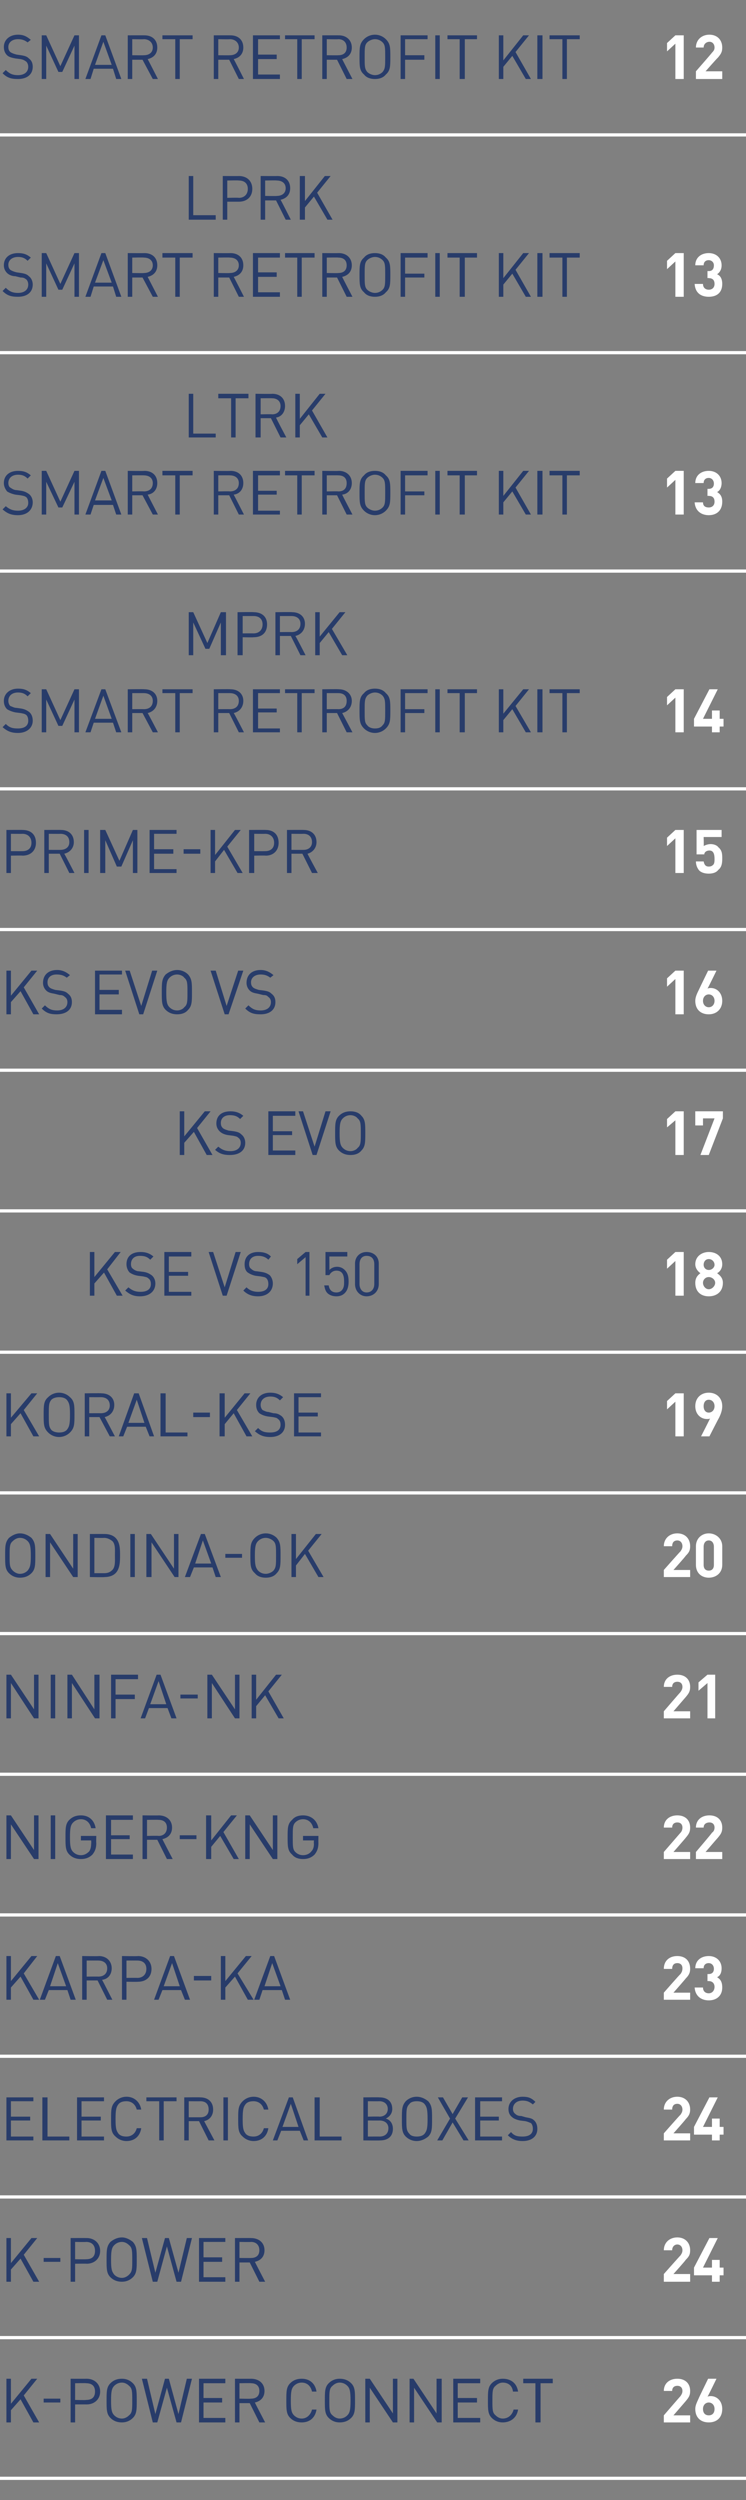 <?xml version="1.0" standalone="no"?><!DOCTYPE svg PUBLIC "-//W3C//DTD SVG 1.1//EN" "http://www.w3.org/Graphics/SVG/1.1/DTD/svg11.dtd"><svg xmlns="http://www.w3.org/2000/svg" version="1.1" width="116.2px" height="389.2px" viewBox="0 -5 116.2 389.2" style="top:-5px"><rect x="0" y="-5" width="116.2" height="389.2" fill="#808080" stroke="none"/>  <desc>Smart Retrofit Kit 12 LPRK Smart retrofit kit 13 LTRK Smart retrofit kit 13 MPRK Smart retrofit kit 14 Prime-KPR 15 K</desc>  <defs/>  <g class="svg-textframe-paragraphrules">    <line class="svg-paragraph-rulebelow" y1="16" y2="16" x1="0" x2="116.2" stroke="#fff" stroke-width="0.5"/>    <line class="svg-paragraph-rulebelow" y1="49.9" y2="49.9" x1="0" x2="116.2" stroke="#fff" stroke-width="0.5"/>    <line class="svg-paragraph-rulebelow" y1="83.9" y2="83.9" x1="0" x2="116.2" stroke="#fff" stroke-width="0.5"/>    <line class="svg-paragraph-rulebelow" y1="117.8" y2="117.8" x1="0" x2="116.2" stroke="#fff" stroke-width="0.5"/>    <line class="svg-paragraph-rulebelow" y1="139.7" y2="139.7" x1="0" x2="116.2" stroke="#fff" stroke-width="0.5"/>    <line class="svg-paragraph-rulebelow" y1="161.6" y2="161.6" x1="0" x2="116.2" stroke="#fff" stroke-width="0.5"/>    <line class="svg-paragraph-rulebelow" y1="183.5" y2="183.5" x1="0" x2="116.2" stroke="#fff" stroke-width="0.5"/>    <line class="svg-paragraph-rulebelow" y1="205.5" y2="205.5" x1="0" x2="116.2" stroke="#fff" stroke-width="0.5"/>    <line class="svg-paragraph-rulebelow" y1="227.4" y2="227.4" x1="0" x2="116.2" stroke="#fff" stroke-width="0.5"/>    <line class="svg-paragraph-rulebelow" y1="249.3" y2="249.3" x1="0" x2="116.2" stroke="#fff" stroke-width="0.5"/>    <line class="svg-paragraph-rulebelow" y1="271.2" y2="271.2" x1="0" x2="116.2" stroke="#fff" stroke-width="0.5"/>    <line class="svg-paragraph-rulebelow" y1="293.1" y2="293.1" x1="0" x2="116.2" stroke="#fff" stroke-width="0.5"/>    <line class="svg-paragraph-rulebelow" y1="315.1" y2="315.1" x1="0" x2="116.2" stroke="#fff" stroke-width="0.5"/>    <line class="svg-paragraph-rulebelow" y1="337" y2="337" x1="0" x2="116.2" stroke="#fff" stroke-width="0.5"/>    <line class="svg-paragraph-rulebelow" y1="358.9" y2="358.9" x1="0" x2="116.2" stroke="#fff" stroke-width="0.5"/>    <line class="svg-paragraph-rulebelow" y1="380.8" y2="380.8" x1="0" x2="116.2" stroke="#fff" stroke-width="0.5"/>  </g>  <g id="Polygon246744">    <path d="M 103.4 372.1 L 103.4 371 C 103.4 371 105.96 368.03 106 368 C 106.2 367.7 106.3 367.5 106.3 367.2 C 106.3 366.7 106 366.4 105.5 366.4 C 105.1 366.4 104.7 366.6 104.7 367.2 C 104.7 367.2 103.4 367.2 103.4 367.2 C 103.4 366 104.3 365.3 105.5 365.3 C 106.7 365.3 107.5 366 107.5 367.2 C 107.5 367.9 107.3 368.2 106.8 368.8 C 106.83 368.77 104.9 371 104.9 371 L 107.5 371 L 107.5 372.1 L 103.4 372.1 Z M 110.4 372.1 C 109.2 372.1 108.3 371.4 108.3 370 C 108.3 369.4 108.6 368.9 108.9 368.2 C 108.87 368.24 110.3 365.3 110.3 365.3 L 111.6 365.3 C 111.6 365.3 110.24 368.11 110.2 368.1 C 110.4 368 110.6 368 110.7 368 C 111.7 368 112.5 368.8 112.5 370 C 112.5 371.4 111.6 372.1 110.4 372.1 Z M 110.4 369 C 109.9 369 109.5 369.4 109.5 370 C 109.5 370.7 109.9 371 110.4 371 C 110.9 371 111.3 370.7 111.3 370 C 111.3 369.4 110.9 369 110.4 369 Z " stroke="none" fill="#fff"/>  </g>  <g id="Polygon246743">    <path d="M 5.2 372.1 L 3.2 368.5 L 1.7 370.2 L 1.7 372.1 L 1 372.1 L 1 365.3 L 1.7 365.3 L 1.7 369.2 L 4.9 365.3 L 5.8 365.3 L 3.7 367.9 L 6.1 372.1 L 5.2 372.1 Z M 6.8 369 L 6.8 368.4 L 9.4 368.4 L 9.4 369 L 6.8 369 Z M 13.5 369.3 C 13.48 369.29 11.7 369.3 11.7 369.3 L 11.7 372.1 L 11 372.1 L 11 365.3 C 11 365.3 13.48 365.31 13.5 365.3 C 14.7 365.3 15.6 366.1 15.6 367.3 C 15.6 368.5 14.7 369.3 13.5 369.3 Z M 13.4 366 C 13.41 365.96 11.7 366 11.7 366 L 11.7 368.6 C 11.7 368.6 13.41 368.65 13.4 368.6 C 14.3 368.6 14.8 368.2 14.8 367.3 C 14.8 366.4 14.3 366 13.4 366 Z M 20.7 371.4 C 20.2 371.9 19.6 372.1 19 372.1 C 18.3 372.1 17.7 371.9 17.2 371.4 C 16.6 370.8 16.6 370.1 16.6 368.7 C 16.6 367.3 16.6 366.6 17.2 366 C 17.7 365.5 18.3 365.3 19 365.3 C 19.6 365.3 20.2 365.5 20.7 366 C 21.3 366.6 21.3 367.3 21.3 368.7 C 21.3 370.1 21.3 370.8 20.7 371.4 Z M 20.1 366.4 C 19.8 366.1 19.4 365.9 19 365.9 C 18.5 365.9 18.1 366.1 17.8 366.4 C 17.4 366.8 17.3 367.3 17.3 368.7 C 17.3 370.1 17.4 370.6 17.8 371 C 18.1 371.3 18.5 371.5 19 371.5 C 19.4 371.5 19.8 371.3 20.1 371 C 20.6 370.6 20.6 370.1 20.6 368.7 C 20.6 367.3 20.6 366.8 20.1 366.4 Z M 28.2 372.1 L 27.5 372.1 L 26 366.7 L 24.5 372.1 L 23.8 372.1 L 22.1 365.3 L 22.9 365.3 L 24.2 370.8 L 25.7 365.3 L 26.3 365.3 L 27.8 370.8 L 29.1 365.3 L 29.9 365.3 L 28.2 372.1 Z M 31 372.1 L 31 365.3 L 35.1 365.3 L 35.1 366 L 31.7 366 L 31.7 368.3 L 34.6 368.3 L 34.6 369 L 31.7 369 L 31.7 371.4 L 35.1 371.4 L 35.1 372.1 L 31 372.1 Z M 40.4 372.1 L 38.9 369.1 L 37.3 369.1 L 37.3 372.1 L 36.6 372.1 L 36.6 365.3 C 36.6 365.3 39.15 365.31 39.1 365.3 C 40.3 365.3 41.2 366 41.2 367.2 C 41.2 368.2 40.6 368.8 39.7 369 C 39.68 369.01 41.3 372.1 41.3 372.1 L 40.4 372.1 Z M 39.1 366 C 39.08 365.96 37.3 366 37.3 366 L 37.3 368.4 C 37.3 368.4 39.08 368.44 39.1 368.4 C 39.9 368.4 40.4 368 40.4 367.2 C 40.4 366.4 39.9 366 39.1 366 Z M 47 372.1 C 46.3 372.1 45.7 371.9 45.2 371.4 C 44.6 370.8 44.6 370.1 44.6 368.7 C 44.6 367.3 44.6 366.6 45.2 366 C 45.7 365.5 46.3 365.3 47 365.3 C 48.2 365.3 49.1 366 49.3 367.3 C 49.3 367.3 48.6 367.3 48.6 367.3 C 48.4 366.4 47.8 365.9 47 365.9 C 46.5 365.9 46.1 366.1 45.8 366.4 C 45.4 366.8 45.3 367.3 45.3 368.7 C 45.3 370.1 45.4 370.6 45.8 371 C 46.1 371.3 46.5 371.5 47 371.5 C 47.8 371.5 48.4 370.9 48.6 370.1 C 48.6 370.1 49.3 370.1 49.3 370.1 C 49.1 371.4 48.2 372.1 47 372.1 Z M 54.7 371.4 C 54.2 371.9 53.6 372.1 52.9 372.1 C 52.3 372.1 51.7 371.9 51.2 371.4 C 50.6 370.8 50.6 370.1 50.6 368.7 C 50.6 367.3 50.6 366.6 51.2 366 C 51.7 365.5 52.3 365.3 52.9 365.3 C 53.6 365.3 54.2 365.5 54.7 366 C 55.3 366.6 55.3 367.3 55.3 368.7 C 55.3 370.1 55.3 370.8 54.7 371.4 Z M 54.1 366.4 C 53.8 366.1 53.4 365.9 52.9 365.9 C 52.5 365.9 52.1 366.1 51.8 366.4 C 51.3 366.8 51.3 367.3 51.3 368.7 C 51.3 370.1 51.3 370.6 51.8 371 C 52.1 371.3 52.5 371.5 52.9 371.5 C 53.4 371.5 53.8 371.3 54.1 371 C 54.5 370.6 54.6 370.1 54.6 368.7 C 54.6 367.3 54.5 366.8 54.1 366.4 Z M 61.2 372.1 L 57.6 366.7 L 57.6 372.1 L 56.9 372.1 L 56.9 365.3 L 57.6 365.3 L 61.2 370.7 L 61.2 365.3 L 61.9 365.3 L 61.9 372.1 L 61.2 372.1 Z M 68.1 372.1 L 64.5 366.7 L 64.5 372.1 L 63.8 372.1 L 63.8 365.3 L 64.4 365.3 L 68 370.7 L 68 365.3 L 68.8 365.3 L 68.8 372.1 L 68.1 372.1 Z M 70.6 372.1 L 70.6 365.3 L 74.8 365.3 L 74.8 366 L 71.3 366 L 71.3 368.3 L 74.3 368.3 L 74.3 369 L 71.3 369 L 71.3 371.4 L 74.8 371.4 L 74.8 372.1 L 70.6 372.1 Z M 78.3 372.1 C 77.7 372.1 77.1 371.9 76.6 371.4 C 76 370.8 76 370.1 76 368.7 C 76 367.3 76 366.6 76.6 366 C 77.1 365.5 77.7 365.3 78.3 365.3 C 79.6 365.3 80.5 366 80.7 367.3 C 80.7 367.3 79.9 367.3 79.9 367.3 C 79.8 366.4 79.2 365.9 78.3 365.9 C 77.9 365.9 77.5 366.1 77.2 366.4 C 76.7 366.8 76.7 367.3 76.7 368.7 C 76.7 370.1 76.7 370.6 77.2 371 C 77.5 371.3 77.9 371.5 78.3 371.5 C 79.2 371.5 79.8 370.9 80 370.1 C 80 370.1 80.7 370.1 80.7 370.1 C 80.5 371.4 79.5 372.1 78.3 372.1 Z M 84.2 366 L 84.2 372.1 L 83.4 372.1 L 83.4 366 L 81.5 366 L 81.5 365.3 L 86.1 365.3 L 86.1 366 L 84.2 366 Z " stroke="none" fill="#283c6a"/>  </g>  <g id="Polygon246742">    <path d="M 103.4 350.2 L 103.4 349 C 103.4 349 105.96 346.11 106 346.1 C 106.2 345.8 106.3 345.6 106.3 345.3 C 106.3 344.8 106 344.4 105.5 344.4 C 105.1 344.4 104.7 344.7 104.7 345.3 C 104.7 345.3 103.4 345.3 103.4 345.3 C 103.4 344.1 104.3 343.3 105.5 343.3 C 106.7 343.3 107.5 344.1 107.5 345.3 C 107.5 346 107.3 346.3 106.8 346.8 C 106.83 346.85 104.9 349 104.9 349 L 107.5 349 L 107.5 350.2 L 103.4 350.2 Z M 112.1 349.2 L 112.1 350.2 L 110.9 350.2 L 110.9 349.2 L 108.1 349.2 L 108.1 348 L 110.5 343.4 L 111.8 343.4 L 109.5 348 L 110.9 348 L 110.9 346.8 L 112.1 346.8 L 112.1 348 L 112.7 348 L 112.7 349.2 L 112.1 349.2 Z " stroke="none" fill="#fff"/>  </g>  <g id="Polygon246741">    <path d="M 5.2 350.2 L 3.2 346.6 L 1.7 348.3 L 1.7 350.2 L 1 350.2 L 1 343.4 L 1.7 343.4 L 1.7 347.3 L 4.9 343.4 L 5.8 343.4 L 3.7 346 L 6.1 350.2 L 5.2 350.2 Z M 6.8 347.1 L 6.8 346.5 L 9.4 346.5 L 9.4 347.1 L 6.8 347.1 Z M 13.5 347.4 C 13.48 347.37 11.7 347.4 11.7 347.4 L 11.7 350.2 L 11 350.2 L 11 343.4 C 11 343.4 13.48 343.39 13.5 343.4 C 14.7 343.4 15.6 344.2 15.6 345.4 C 15.6 346.6 14.7 347.4 13.5 347.4 Z M 13.4 344 C 13.41 344.04 11.7 344 11.7 344 L 11.7 346.7 C 11.7 346.7 13.41 346.73 13.4 346.7 C 14.3 346.7 14.8 346.3 14.8 345.4 C 14.8 344.5 14.3 344 13.4 344 Z M 20.7 349.5 C 20.2 350 19.6 350.2 19 350.2 C 18.3 350.2 17.7 350 17.2 349.5 C 16.6 348.9 16.6 348.2 16.6 346.8 C 16.6 345.3 16.6 344.7 17.2 344 C 17.7 343.6 18.3 343.3 19 343.3 C 19.6 343.3 20.2 343.6 20.7 344 C 21.3 344.7 21.3 345.3 21.3 346.8 C 21.3 348.2 21.3 348.9 20.7 349.5 Z M 20.1 344.5 C 19.8 344.2 19.4 344 19 344 C 18.5 344 18.1 344.2 17.8 344.5 C 17.4 344.9 17.3 345.4 17.3 346.8 C 17.3 348.2 17.4 348.6 17.8 349.1 C 18.1 349.4 18.5 349.6 19 349.6 C 19.4 349.6 19.8 349.4 20.1 349.1 C 20.6 348.6 20.6 348.2 20.6 346.8 C 20.6 345.4 20.6 344.9 20.1 344.5 Z M 28.2 350.2 L 27.5 350.2 L 26 344.7 L 24.5 350.2 L 23.8 350.2 L 22.1 343.4 L 22.9 343.4 L 24.2 348.8 L 25.7 343.4 L 26.3 343.4 L 27.8 348.8 L 29.1 343.4 L 29.9 343.4 L 28.2 350.2 Z M 31 350.2 L 31 343.4 L 35.1 343.4 L 35.1 344 L 31.7 344 L 31.7 346.4 L 34.6 346.4 L 34.6 347.1 L 31.7 347.1 L 31.7 349.5 L 35.1 349.5 L 35.1 350.2 L 31 350.2 Z M 40.4 350.2 L 38.9 347.2 L 37.3 347.2 L 37.3 350.2 L 36.6 350.2 L 36.6 343.4 C 36.6 343.4 39.15 343.39 39.1 343.4 C 40.3 343.4 41.2 344.1 41.2 345.3 C 41.2 346.3 40.6 346.9 39.7 347.1 C 39.68 347.09 41.3 350.2 41.3 350.2 L 40.4 350.2 Z M 39.1 344 C 39.08 344.04 37.3 344 37.3 344 L 37.3 346.5 C 37.3 346.5 39.08 346.52 39.1 346.5 C 39.9 346.5 40.4 346.1 40.4 345.3 C 40.4 344.5 39.9 344 39.1 344 Z " stroke="none" fill="#283c6a"/>  </g>  <g id="Polygon246740">    <path d="M 103.4 328.2 L 103.4 327.1 C 103.4 327.1 105.96 324.19 106 324.2 C 106.2 323.9 106.3 323.7 106.3 323.4 C 106.3 322.9 106 322.5 105.5 322.5 C 105.1 322.5 104.7 322.7 104.7 323.4 C 104.7 323.4 103.4 323.4 103.4 323.4 C 103.4 322.2 104.3 321.4 105.5 321.4 C 106.7 321.4 107.5 322.2 107.5 323.4 C 107.5 324 107.3 324.4 106.8 324.9 C 106.83 324.93 104.9 327.1 104.9 327.1 L 107.5 327.1 L 107.5 328.2 L 103.4 328.2 Z M 112.1 327.3 L 112.1 328.2 L 110.9 328.2 L 110.9 327.3 L 108.1 327.3 L 108.1 326.1 L 110.5 321.5 L 111.8 321.5 L 109.5 326.1 L 110.9 326.1 L 110.9 324.8 L 112.1 324.8 L 112.1 326.1 L 112.7 326.1 L 112.7 327.3 L 112.1 327.3 Z " stroke="none" fill="#fff"/>  </g>  <g id="Polygon246739">    <path d="M 1 328.2 L 1 321.5 L 5.2 321.5 L 5.2 322.1 L 1.7 322.1 L 1.7 324.5 L 4.7 324.5 L 4.7 325.1 L 1.7 325.1 L 1.7 327.6 L 5.2 327.6 L 5.2 328.2 L 1 328.2 Z M 6.6 328.2 L 6.6 321.5 L 7.4 321.5 L 7.4 327.6 L 10.8 327.6 L 10.8 328.2 L 6.6 328.2 Z M 12 328.2 L 12 321.5 L 16.2 321.5 L 16.2 322.1 L 12.7 322.1 L 12.7 324.5 L 15.7 324.5 L 15.7 325.1 L 12.7 325.1 L 12.7 327.6 L 16.2 327.6 L 16.2 328.2 L 12 328.2 Z M 19.7 328.3 C 19 328.3 18.4 328 18 327.6 C 17.3 327 17.3 326.3 17.3 324.9 C 17.3 323.4 17.3 322.8 18 322.1 C 18.4 321.7 19 321.4 19.7 321.4 C 20.9 321.4 21.8 322.2 22 323.4 C 22 323.4 21.3 323.4 21.3 323.4 C 21.1 322.6 20.5 322.1 19.7 322.1 C 19.2 322.1 18.8 322.2 18.5 322.5 C 18.1 323 18 323.4 18 324.9 C 18 326.3 18.1 326.7 18.5 327.2 C 18.8 327.5 19.2 327.6 19.7 327.6 C 20.5 327.6 21.1 327.1 21.3 326.3 C 21.3 326.3 22 326.3 22 326.3 C 21.8 327.6 20.9 328.3 19.7 328.3 Z M 25.5 322.1 L 25.5 328.2 L 24.8 328.2 L 24.8 322.1 L 22.8 322.1 L 22.8 321.5 L 27.5 321.5 L 27.5 322.1 L 25.5 322.1 Z M 32.5 328.2 L 31 325.2 L 29.4 325.2 L 29.4 328.2 L 28.7 328.2 L 28.7 321.5 C 28.7 321.5 31.24 321.47 31.2 321.5 C 32.4 321.5 33.2 322.2 33.2 323.4 C 33.2 324.3 32.7 325 31.8 325.2 C 31.78 325.17 33.4 328.2 33.4 328.2 L 32.5 328.2 Z M 31.2 322.1 C 31.18 322.12 29.4 322.1 29.4 322.1 L 29.4 324.6 C 29.4 324.6 31.18 324.6 31.2 324.6 C 32 324.6 32.5 324.2 32.5 323.4 C 32.5 322.5 32 322.1 31.2 322.1 Z M 34.8 328.2 L 34.8 321.5 L 35.5 321.5 L 35.5 328.2 L 34.8 328.2 Z M 39.5 328.3 C 38.8 328.3 38.2 328 37.8 327.6 C 37.1 327 37.1 326.3 37.1 324.9 C 37.1 323.4 37.1 322.8 37.8 322.1 C 38.2 321.7 38.8 321.4 39.5 321.4 C 40.7 321.4 41.6 322.2 41.8 323.4 C 41.8 323.4 41.1 323.4 41.1 323.4 C 40.9 322.6 40.3 322.1 39.5 322.1 C 39 322.1 38.6 322.2 38.3 322.5 C 37.9 323 37.8 323.4 37.8 324.9 C 37.8 326.3 37.9 326.7 38.3 327.2 C 38.6 327.5 39 327.6 39.5 327.6 C 40.3 327.6 40.9 327.1 41.1 326.3 C 41.1 326.3 41.8 326.3 41.8 326.3 C 41.6 327.6 40.7 328.3 39.5 328.3 Z M 47.3 328.2 L 46.7 326.7 L 43.8 326.7 L 43.2 328.2 L 42.5 328.2 L 45 321.5 L 45.6 321.5 L 48 328.2 L 47.3 328.2 Z M 45.3 322.5 L 44 326.1 L 46.5 326.1 L 45.3 322.5 Z M 49 328.2 L 49 321.5 L 49.8 321.5 L 49.8 327.6 L 53.2 327.6 L 53.2 328.2 L 49 328.2 Z M 59.2 328.2 C 59.19 328.23 56.6 328.2 56.6 328.2 L 56.6 321.5 C 56.6 321.5 59.11 321.47 59.1 321.5 C 60.3 321.5 61.1 322.1 61.1 323.3 C 61.1 324 60.7 324.5 60.1 324.8 C 60.8 325 61.2 325.6 61.2 326.4 C 61.2 327.6 60.4 328.2 59.2 328.2 Z M 59.1 325.1 C 59.13 325.11 57.3 325.1 57.3 325.1 L 57.3 327.6 C 57.3 327.6 59.13 327.59 59.1 327.6 C 60 327.6 60.5 327.1 60.5 326.3 C 60.5 325.6 60 325.1 59.1 325.1 Z M 59.1 322.1 C 59.05 322.12 57.3 322.1 57.3 322.1 L 57.3 324.5 C 57.3 324.5 59.05 324.46 59.1 324.5 C 59.8 324.5 60.4 324.1 60.4 323.3 C 60.4 322.5 59.8 322.1 59.1 322.1 Z M 66.7 327.6 C 66.2 328 65.6 328.3 64.9 328.3 C 64.2 328.3 63.6 328 63.2 327.6 C 62.6 327 62.6 326.3 62.6 324.9 C 62.6 323.4 62.6 322.8 63.2 322.1 C 63.6 321.7 64.2 321.4 64.9 321.4 C 65.6 321.4 66.2 321.7 66.7 322.1 C 67.3 322.8 67.3 323.4 67.3 324.9 C 67.3 326.3 67.3 327 66.7 327.6 Z M 66.1 322.5 C 65.8 322.2 65.4 322.1 64.9 322.1 C 64.5 322.1 64 322.2 63.8 322.5 C 63.3 323 63.3 323.4 63.3 324.9 C 63.3 326.3 63.3 326.7 63.8 327.2 C 64 327.5 64.5 327.6 64.9 327.6 C 65.4 327.6 65.8 327.5 66.1 327.2 C 66.5 326.7 66.6 326.3 66.6 324.9 C 66.6 323.4 66.5 323 66.1 322.5 Z M 72.2 328.2 L 70.5 325.4 L 68.9 328.2 L 68.1 328.2 L 70.1 324.8 L 68.2 321.5 L 69 321.5 L 70.5 324.1 L 72 321.5 L 72.9 321.5 L 70.9 324.8 L 73 328.2 L 72.2 328.2 Z M 74 328.2 L 74 321.5 L 78.2 321.5 L 78.2 322.1 L 74.8 322.1 L 74.8 324.5 L 77.7 324.5 L 77.7 325.1 L 74.8 325.1 L 74.8 327.6 L 78.2 327.6 L 78.2 328.2 L 74 328.2 Z M 81.4 328.3 C 80.4 328.3 79.7 328 79.1 327.4 C 79.1 327.4 79.6 326.9 79.6 326.9 C 80.1 327.5 80.6 327.6 81.4 327.6 C 82.4 327.6 83 327.2 83 326.4 C 83 326 82.9 325.7 82.7 325.5 C 82.4 325.4 82.3 325.3 81.8 325.2 C 81.8 325.2 81 325.1 81 325.1 C 80.5 325 80 324.8 79.8 324.6 C 79.4 324.3 79.2 323.9 79.2 323.3 C 79.2 322.2 80.1 321.4 81.4 321.4 C 82.3 321.4 82.8 321.6 83.4 322.2 C 83.4 322.2 83 322.6 83 322.6 C 82.5 322.2 82.1 322 81.4 322 C 80.5 322 79.9 322.5 79.9 323.3 C 79.9 323.6 80 323.9 80.3 324.1 C 80.5 324.3 80.8 324.4 81.2 324.4 C 81.2 324.4 81.9 324.6 81.9 324.6 C 82.5 324.7 82.9 324.8 83.1 325 C 83.5 325.3 83.7 325.8 83.7 326.4 C 83.7 327.6 82.8 328.3 81.4 328.3 Z " stroke="none" fill="#283c6a"/>  </g>  <g id="Polygon246738">    <path d="M 103.4 306.3 L 103.4 305.2 C 103.4 305.2 105.96 302.27 106 302.3 C 106.2 302 106.3 301.8 106.3 301.4 C 106.3 300.9 106 300.6 105.5 300.6 C 105.1 300.6 104.7 300.8 104.7 301.5 C 104.7 301.5 103.4 301.5 103.4 301.5 C 103.4 300.2 104.3 299.5 105.5 299.5 C 106.7 299.5 107.5 300.2 107.5 301.5 C 107.5 302.1 107.3 302.5 106.8 303 C 106.83 303.01 104.9 305.2 104.9 305.2 L 107.5 305.2 L 107.5 306.3 L 103.4 306.3 Z M 110.4 306.4 C 109.3 306.4 108.3 305.8 108.2 304.4 C 108.2 304.4 109.5 304.4 109.5 304.4 C 109.5 305 109.9 305.3 110.4 305.3 C 110.9 305.3 111.3 304.9 111.3 304.3 C 111.3 303.8 111 303.4 110.4 303.4 C 110.36 303.39 110.2 303.4 110.2 303.4 L 110.2 302.3 C 110.2 302.3 110.36 302.31 110.4 302.3 C 111 302.3 111.2 301.9 111.2 301.5 C 111.2 300.9 110.8 300.6 110.4 300.6 C 109.9 300.6 109.6 300.9 109.6 301.4 C 109.6 301.4 108.3 301.4 108.3 301.4 C 108.3 300.2 109.2 299.5 110.4 299.5 C 111.6 299.5 112.4 300.3 112.4 301.4 C 112.4 302.2 112.1 302.6 111.7 302.8 C 112.2 303.1 112.5 303.5 112.5 304.4 C 112.5 305.7 111.6 306.4 110.4 306.4 Z " stroke="none" fill="#fff"/>  </g>  <g id="Polygon246737">    <path d="M 5.2 306.3 L 3.2 302.7 L 1.7 304.4 L 1.7 306.3 L 1 306.3 L 1 299.5 L 1.7 299.5 L 1.7 303.4 L 4.9 299.5 L 5.8 299.5 L 3.7 302.2 L 6.1 306.3 L 5.2 306.3 Z M 11 306.3 L 10.5 304.8 L 7.6 304.8 L 7 306.3 L 6.2 306.3 L 8.7 299.5 L 9.3 299.5 L 11.8 306.3 L 11 306.3 Z M 9 300.6 L 7.8 304.2 L 10.3 304.2 L 9 300.6 Z M 16.7 306.3 L 15.2 303.3 L 13.5 303.3 L 13.5 306.3 L 12.8 306.3 L 12.8 299.5 C 12.8 299.5 15.41 299.55 15.4 299.5 C 16.6 299.5 17.4 300.3 17.4 301.4 C 17.4 302.4 16.8 303.1 15.9 303.2 C 15.94 303.24 17.5 306.3 17.5 306.3 L 16.7 306.3 Z M 15.3 300.2 C 15.34 300.19 13.5 300.2 13.5 300.2 L 13.5 302.7 C 13.5 302.7 15.34 302.68 15.3 302.7 C 16.1 302.7 16.7 302.3 16.7 301.4 C 16.7 300.6 16.1 300.2 15.3 300.2 Z M 21.5 303.5 C 21.47 303.53 19.7 303.5 19.7 303.5 L 19.7 306.3 L 19 306.3 L 19 299.5 C 19 299.5 21.47 299.55 21.5 299.5 C 22.7 299.5 23.6 300.3 23.6 301.5 C 23.6 302.8 22.7 303.5 21.5 303.5 Z M 21.4 300.2 C 21.4 300.19 19.7 300.2 19.7 300.2 L 19.7 302.9 C 19.7 302.9 21.4 302.88 21.4 302.9 C 22.2 302.9 22.8 302.4 22.8 301.5 C 22.8 300.6 22.2 300.2 21.4 300.2 Z M 28.8 306.3 L 28.2 304.8 L 25.3 304.8 L 24.7 306.3 L 24 306.3 L 26.5 299.5 L 27.1 299.5 L 29.6 306.3 L 28.8 306.3 Z M 26.8 300.6 L 25.5 304.2 L 28 304.2 L 26.8 300.6 Z M 30.2 303.3 L 30.2 302.6 L 32.9 302.6 L 32.9 303.3 L 30.2 303.3 Z M 38.6 306.3 L 36.6 302.7 L 35.1 304.4 L 35.1 306.3 L 34.4 306.3 L 34.4 299.5 L 35.1 299.5 L 35.1 303.4 L 38.3 299.5 L 39.2 299.5 L 37 302.2 L 39.5 306.3 L 38.6 306.3 Z M 44.4 306.3 L 43.9 304.8 L 40.9 304.8 L 40.4 306.3 L 39.6 306.3 L 42.1 299.5 L 42.7 299.5 L 45.2 306.3 L 44.4 306.3 Z M 42.4 300.6 L 41.2 304.2 L 43.7 304.2 L 42.4 300.6 Z " stroke="none" fill="#283c6a"/>  </g>  <g id="Polygon246736">    <path d="M 103.4 284.4 L 103.4 283.3 C 103.4 283.3 105.96 280.34 106 280.3 C 106.2 280.1 106.3 279.8 106.3 279.5 C 106.3 279 106 278.7 105.5 278.7 C 105.1 278.7 104.7 278.9 104.7 279.5 C 104.7 279.5 103.4 279.5 103.4 279.5 C 103.4 278.3 104.3 277.6 105.5 277.6 C 106.7 277.6 107.5 278.3 107.5 279.5 C 107.5 280.2 107.3 280.5 106.8 281.1 C 106.83 281.09 104.9 283.3 104.9 283.3 L 107.5 283.3 L 107.5 284.4 L 103.4 284.4 Z M 108.4 284.4 L 108.4 283.3 C 108.4 283.3 110.93 280.34 110.9 280.3 C 111.2 280.1 111.3 279.8 111.3 279.5 C 111.3 279 111 278.7 110.5 278.7 C 110.1 278.7 109.6 278.9 109.6 279.5 C 109.6 279.5 108.4 279.5 108.4 279.5 C 108.4 278.3 109.3 277.6 110.5 277.6 C 111.7 277.6 112.5 278.3 112.5 279.5 C 112.5 280.2 112.3 280.5 111.8 281.1 C 111.79 281.09 109.9 283.3 109.9 283.3 L 112.5 283.3 L 112.5 284.4 L 108.4 284.4 Z " stroke="none" fill="#fff"/>  </g>  <g id="Polygon246735">    <path d="M 5.3 284.4 L 1.7 279 L 1.7 284.4 L 1 284.4 L 1 277.6 L 1.7 277.6 L 5.3 283 L 5.3 277.6 L 6 277.6 L 6 284.4 L 5.3 284.4 Z M 7.9 284.4 L 7.9 277.6 L 8.6 277.6 L 8.6 284.4 L 7.9 284.4 Z M 14.4 283.7 C 13.9 284.2 13.3 284.4 12.6 284.4 C 11.9 284.4 11.3 284.2 10.8 283.7 C 10.2 283.1 10.2 282.4 10.2 281 C 10.2 279.6 10.2 278.9 10.8 278.3 C 11.3 277.8 11.9 277.6 12.6 277.6 C 13.9 277.6 14.7 278.4 14.9 279.6 C 14.9 279.6 14.2 279.6 14.2 279.6 C 14 278.7 13.4 278.2 12.6 278.2 C 12.1 278.2 11.7 278.4 11.4 278.7 C 11 279.1 10.9 279.6 10.9 281 C 10.9 282.4 11 282.9 11.4 283.3 C 11.7 283.6 12.1 283.8 12.6 283.8 C 13.1 283.8 13.5 283.6 13.9 283.2 C 14.1 282.9 14.2 282.5 14.2 282 C 14.24 282 14.2 281.5 14.2 281.5 L 12.6 281.5 L 12.6 280.8 L 15 280.8 C 15 280.8 14.96 281.92 15 281.9 C 15 282.7 14.8 283.2 14.4 283.7 Z M 16.5 284.4 L 16.5 277.6 L 20.7 277.6 L 20.7 278.3 L 17.3 278.3 L 17.3 280.7 L 20.2 280.7 L 20.2 281.3 L 17.3 281.3 L 17.3 283.7 L 20.7 283.7 L 20.7 284.4 L 16.5 284.4 Z M 26 284.4 L 24.5 281.4 L 22.9 281.4 L 22.9 284.4 L 22.2 284.4 L 22.2 277.6 C 22.2 277.6 24.75 277.63 24.7 277.6 C 25.9 277.6 26.8 278.3 26.8 279.5 C 26.8 280.5 26.2 281.1 25.3 281.3 C 25.28 281.32 26.9 284.4 26.9 284.4 L 26 284.4 Z M 24.7 278.3 C 24.68 278.27 22.9 278.3 22.9 278.3 L 22.9 280.8 C 22.9 280.8 24.68 280.75 24.7 280.8 C 25.5 280.8 26 280.3 26 279.5 C 26 278.7 25.5 278.3 24.7 278.3 Z M 28 281.3 L 28 280.7 L 30.6 280.7 L 30.6 281.3 L 28 281.3 Z M 36.4 284.4 L 34.3 280.8 L 32.9 282.5 L 32.9 284.4 L 32.1 284.4 L 32.1 277.6 L 32.9 277.6 L 32.9 281.5 L 36 277.6 L 36.9 277.6 L 34.8 280.2 L 37.2 284.4 L 36.4 284.4 Z M 42.5 284.4 L 38.9 279 L 38.9 284.4 L 38.2 284.4 L 38.2 277.6 L 38.9 277.6 L 42.5 283 L 42.5 277.6 L 43.2 277.6 L 43.2 284.4 L 42.5 284.4 Z M 49 283.7 C 48.5 284.2 47.9 284.4 47.2 284.4 C 46.5 284.4 45.9 284.2 45.5 283.7 C 44.8 283.1 44.8 282.4 44.8 281 C 44.8 279.6 44.8 278.9 45.5 278.3 C 45.9 277.8 46.5 277.6 47.2 277.6 C 48.5 277.6 49.4 278.4 49.6 279.6 C 49.6 279.6 48.8 279.6 48.8 279.6 C 48.6 278.7 48 278.2 47.2 278.2 C 46.7 278.2 46.3 278.4 46 278.7 C 45.6 279.1 45.6 279.6 45.6 281 C 45.6 282.4 45.6 282.9 46 283.3 C 46.3 283.6 46.7 283.8 47.2 283.8 C 47.7 283.8 48.2 283.6 48.5 283.2 C 48.8 282.9 48.9 282.5 48.9 282 C 48.86 282 48.9 281.5 48.9 281.5 L 47.2 281.5 L 47.2 280.8 L 49.6 280.8 C 49.6 280.8 49.58 281.92 49.6 281.9 C 49.6 282.7 49.4 283.2 49 283.7 Z " stroke="none" fill="#283c6a"/>  </g>  <g id="Polygon246734">    <path d="M 103.4 262.5 L 103.4 261.4 C 103.4 261.4 105.96 258.42 106 258.4 C 106.2 258.1 106.3 257.9 106.3 257.6 C 106.3 257.1 106 256.8 105.5 256.8 C 105.1 256.8 104.7 257 104.7 257.6 C 104.7 257.6 103.4 257.6 103.4 257.6 C 103.4 256.4 104.3 255.7 105.5 255.7 C 106.7 255.7 107.5 256.4 107.5 257.6 C 107.5 258.3 107.3 258.6 106.8 259.2 C 106.83 259.16 104.9 261.4 104.9 261.4 L 107.5 261.4 L 107.5 262.5 L 103.4 262.5 Z M 110.2 262.5 L 110.2 257 L 108.8 258.2 L 108.8 256.9 L 110.2 255.7 L 111.4 255.7 L 111.4 262.5 L 110.2 262.5 Z " stroke="none" fill="#fff"/>  </g>  <g id="Polygon246733">    <path d="M 5.3 262.5 L 1.7 257 L 1.7 262.5 L 1 262.5 L 1 255.7 L 1.7 255.7 L 5.3 261.1 L 5.3 255.7 L 6 255.7 L 6 262.5 L 5.3 262.5 Z M 7.9 262.5 L 7.9 255.7 L 8.6 255.7 L 8.6 262.5 L 7.9 262.5 Z M 14.8 262.5 L 11.2 257 L 11.2 262.5 L 10.5 262.5 L 10.5 255.7 L 11.2 255.7 L 14.7 261.1 L 14.7 255.7 L 15.5 255.7 L 15.5 262.5 L 14.8 262.5 Z M 18 256.4 L 18 258.8 L 21 258.8 L 21 259.5 L 18 259.5 L 18 262.5 L 17.3 262.5 L 17.3 255.7 L 21.5 255.7 L 21.5 256.4 L 18 256.4 Z M 26.7 262.5 L 26.1 260.9 L 23.2 260.9 L 22.6 262.5 L 21.9 262.5 L 24.4 255.7 L 25 255.7 L 27.5 262.5 L 26.7 262.5 Z M 24.7 256.7 L 23.4 260.3 L 25.9 260.3 L 24.7 256.7 Z M 28.1 259.4 L 28.1 258.8 L 30.8 258.8 L 30.8 259.4 L 28.1 259.4 Z M 36.6 262.5 L 33 257 L 33 262.5 L 32.3 262.5 L 32.3 255.7 L 33 255.7 L 36.6 261.1 L 36.6 255.7 L 37.3 255.7 L 37.3 262.5 L 36.6 262.5 Z M 43.4 262.5 L 41.3 258.9 L 39.9 260.6 L 39.9 262.5 L 39.2 262.5 L 39.2 255.7 L 39.9 255.7 L 39.9 259.6 L 43 255.7 L 43.9 255.7 L 41.8 258.3 L 44.2 262.5 L 43.4 262.5 Z " stroke="none" fill="#283c6a"/>  </g>  <g id="Polygon246732">    <path d="M 103.4 240.5 L 103.4 239.4 C 103.4 239.4 105.96 236.5 106 236.5 C 106.2 236.2 106.3 236 106.3 235.7 C 106.3 235.2 106 234.8 105.5 234.8 C 105.1 234.8 104.7 235 104.7 235.7 C 104.7 235.7 103.4 235.7 103.4 235.7 C 103.4 234.5 104.3 233.7 105.5 233.7 C 106.7 233.7 107.5 234.5 107.5 235.7 C 107.5 236.4 107.3 236.7 106.8 237.2 C 106.83 237.24 104.9 239.4 104.9 239.4 L 107.5 239.4 L 107.5 240.5 L 103.4 240.5 Z M 110.4 240.6 C 109.3 240.6 108.4 239.9 108.4 238.6 C 108.4 238.6 108.4 235.7 108.4 235.7 C 108.4 234.5 109.3 233.7 110.4 233.7 C 111.5 233.7 112.5 234.5 112.5 235.7 C 112.5 235.7 112.5 238.6 112.5 238.6 C 112.5 239.9 111.5 240.6 110.4 240.6 Z M 111.2 235.8 C 111.2 235.2 110.9 234.8 110.4 234.8 C 109.9 234.8 109.6 235.2 109.6 235.8 C 109.6 235.8 109.6 238.6 109.6 238.6 C 109.6 239.2 109.9 239.5 110.4 239.5 C 110.9 239.5 111.2 239.2 111.2 238.6 C 111.2 238.6 111.2 235.8 111.2 235.8 Z " stroke="none" fill="#fff"/>  </g>  <g id="Polygon246731">    <path d="M 4.9 239.9 C 4.4 240.4 3.8 240.6 3.1 240.6 C 2.5 240.6 1.9 240.4 1.4 239.9 C 0.8 239.3 0.8 238.6 0.8 237.2 C 0.8 235.7 0.8 235.1 1.4 234.4 C 1.9 234 2.5 233.7 3.1 233.7 C 3.8 233.7 4.4 234 4.9 234.4 C 5.5 235.1 5.5 235.7 5.5 237.2 C 5.5 238.6 5.5 239.3 4.9 239.9 Z M 4.3 234.9 C 4 234.6 3.6 234.4 3.1 234.4 C 2.7 234.4 2.3 234.6 2 234.9 C 1.5 235.3 1.5 235.8 1.5 237.2 C 1.5 238.6 1.5 239 2 239.5 C 2.3 239.8 2.7 240 3.1 240 C 3.6 240 4 239.8 4.3 239.5 C 4.7 239 4.8 238.6 4.8 237.2 C 4.8 235.8 4.7 235.3 4.3 234.9 Z M 11.4 240.5 L 7.8 235.1 L 7.8 240.5 L 7.1 240.5 L 7.1 233.8 L 7.8 233.8 L 11.4 239.2 L 11.4 233.8 L 12.1 233.8 L 12.1 240.5 L 11.4 240.5 Z M 18 239.9 C 17.6 240.3 17 240.5 16.3 240.5 C 16.28 240.55 14 240.5 14 240.5 L 14 233.8 C 14 233.8 16.28 233.79 16.3 233.8 C 17 233.8 17.6 234 18 234.4 C 18.7 235.1 18.7 236.2 18.7 237.1 C 18.7 238 18.7 239.2 18 239.9 Z M 17.5 234.9 C 17.1 234.6 16.7 234.4 16.2 234.4 C 16.16 234.43 14.7 234.4 14.7 234.4 L 14.7 239.9 C 14.7 239.9 16.16 239.9 16.2 239.9 C 16.7 239.9 17.1 239.8 17.5 239.4 C 18 238.9 17.9 237.9 17.9 237.1 C 17.9 236.3 18 235.4 17.5 234.9 Z M 20.3 240.5 L 20.3 233.8 L 21 233.8 L 21 240.5 L 20.3 240.5 Z M 27.2 240.5 L 23.6 235.1 L 23.6 240.5 L 22.8 240.5 L 22.8 233.8 L 23.5 233.8 L 27.1 239.2 L 27.1 233.8 L 27.8 233.8 L 27.8 240.5 L 27.2 240.5 Z M 33.6 240.5 L 33.1 239 L 30.2 239 L 29.6 240.5 L 28.8 240.5 L 31.3 233.8 L 31.9 233.8 L 34.4 240.5 L 33.6 240.5 Z M 31.6 234.8 L 30.4 238.4 L 32.9 238.4 L 31.6 234.8 Z M 35.1 237.5 L 35.1 236.9 L 37.7 236.9 L 37.7 237.5 L 35.1 237.5 Z M 43.1 239.9 C 42.7 240.4 42.1 240.6 41.4 240.6 C 40.7 240.6 40.1 240.4 39.7 239.9 C 39 239.3 39 238.6 39 237.2 C 39 235.7 39 235.1 39.7 234.4 C 40.1 234 40.7 233.7 41.4 233.7 C 42.1 233.7 42.7 234 43.1 234.4 C 43.7 235.1 43.7 235.7 43.7 237.2 C 43.7 238.6 43.7 239.3 43.1 239.9 Z M 42.6 234.9 C 42.3 234.6 41.8 234.4 41.4 234.4 C 40.9 234.4 40.5 234.6 40.2 234.9 C 39.8 235.3 39.7 235.8 39.7 237.2 C 39.7 238.6 39.8 239 40.2 239.5 C 40.5 239.8 40.9 240 41.4 240 C 41.8 240 42.3 239.8 42.6 239.5 C 43 239 43 238.6 43 237.2 C 43 235.8 43 235.3 42.6 234.9 Z M 49.6 240.5 L 47.5 236.9 L 46.1 238.7 L 46.1 240.5 L 45.4 240.5 L 45.4 233.8 L 46.1 233.8 L 46.1 237.7 L 49.2 233.8 L 50.1 233.8 L 48 236.4 L 50.4 240.5 L 49.6 240.5 Z " stroke="none" fill="#283c6a"/>  </g>  <g id="Polygon246730">    <path d="M 105.2 218.6 L 105.2 213.2 L 103.9 214.4 L 103.9 213.1 L 105.2 211.9 L 106.5 211.9 L 106.5 218.6 L 105.2 218.6 Z M 112 215.7 C 111.98 215.7 110.5 218.6 110.5 218.6 L 109.2 218.6 C 109.2 218.6 110.62 215.83 110.6 215.8 C 110.5 215.9 110.3 215.9 110.1 215.9 C 109.2 215.9 108.3 215.2 108.3 213.9 C 108.3 212.6 109.2 211.8 110.4 211.8 C 111.6 211.8 112.5 212.6 112.5 213.9 C 112.5 214.5 112.3 215.1 112 215.7 Z M 110.4 212.9 C 109.9 212.9 109.6 213.3 109.6 213.9 C 109.6 214.5 109.9 214.9 110.4 214.9 C 110.9 214.9 111.3 214.5 111.3 213.9 C 111.3 213.3 110.9 212.9 110.4 212.9 Z " stroke="none" fill="#fff"/>  </g>  <g id="Polygon246729">    <path d="M 5.2 218.6 L 3.2 215 L 1.7 216.7 L 1.7 218.6 L 1 218.6 L 1 211.9 L 1.7 211.9 L 1.7 215.7 L 4.9 211.9 L 5.8 211.9 L 3.7 214.5 L 6.1 218.6 L 5.2 218.6 Z M 10.9 218 C 10.5 218.4 9.9 218.7 9.2 218.7 C 8.5 218.7 7.9 218.4 7.5 218 C 6.8 217.3 6.8 216.7 6.8 215.2 C 6.8 213.8 6.8 213.1 7.5 212.5 C 7.9 212.1 8.5 211.8 9.2 211.8 C 9.9 211.8 10.5 212.1 10.9 212.5 C 11.6 213.1 11.6 213.8 11.6 215.2 C 11.6 216.7 11.6 217.3 10.9 218 Z M 10.4 212.9 C 10.1 212.6 9.7 212.5 9.2 212.5 C 8.8 212.5 8.3 212.6 8 212.9 C 7.6 213.4 7.6 213.8 7.6 215.2 C 7.6 216.7 7.6 217.1 8 217.6 C 8.3 217.9 8.8 218 9.2 218 C 9.7 218 10.1 217.9 10.4 217.6 C 10.8 217.1 10.9 216.7 10.9 215.2 C 10.9 213.8 10.8 213.4 10.4 212.9 Z M 17.1 218.6 L 15.5 215.6 L 13.9 215.6 L 13.9 218.6 L 13.2 218.6 L 13.2 211.9 C 13.2 211.9 15.78 211.86 15.8 211.9 C 17 211.9 17.8 212.6 17.8 213.7 C 17.8 214.7 17.2 215.4 16.3 215.6 C 16.31 215.56 17.9 218.6 17.9 218.6 L 17.1 218.6 Z M 15.7 212.5 C 15.71 212.51 13.9 212.5 13.9 212.5 L 13.9 215 C 13.9 215 15.71 214.99 15.7 215 C 16.5 215 17.1 214.6 17.1 213.8 C 17.1 212.9 16.5 212.5 15.7 212.5 Z M 23.3 218.6 L 22.7 217.1 L 19.8 217.1 L 19.2 218.6 L 18.5 218.6 L 20.9 211.9 L 21.6 211.9 L 24 218.6 L 23.3 218.6 Z M 21.3 212.9 L 20 216.5 L 22.5 216.5 L 21.3 212.9 Z M 25 218.6 L 25 211.9 L 25.8 211.9 L 25.8 218 L 29.2 218 L 29.2 218.6 L 25 218.6 Z M 30.1 215.6 L 30.1 214.9 L 32.7 214.9 L 32.7 215.6 L 30.1 215.6 Z M 38.4 218.6 L 36.4 215 L 35 216.7 L 35 218.6 L 34.2 218.6 L 34.2 211.9 L 35 211.9 L 35 215.7 L 38.1 211.9 L 39 211.9 L 36.9 214.5 L 39.3 218.6 L 38.4 218.6 Z M 42.1 218.7 C 41 218.7 40.4 218.4 39.7 217.8 C 39.7 217.8 40.2 217.3 40.2 217.3 C 40.8 217.9 41.3 218 42.1 218 C 43.1 218 43.7 217.6 43.7 216.8 C 43.7 216.4 43.6 216.1 43.3 215.9 C 43.1 215.7 43 215.7 42.5 215.6 C 42.5 215.6 41.7 215.5 41.7 215.5 C 41.1 215.4 40.7 215.2 40.4 215 C 40.1 214.7 39.9 214.3 39.9 213.7 C 39.9 212.6 40.7 211.8 42.1 211.8 C 42.9 211.8 43.5 212 44.1 212.5 C 44.1 212.5 43.6 213 43.6 213 C 43.2 212.6 42.8 212.4 42.1 212.4 C 41.2 212.4 40.6 212.9 40.6 213.7 C 40.6 214 40.7 214.3 40.9 214.5 C 41.1 214.6 41.5 214.8 41.8 214.8 C 41.8 214.8 42.6 215 42.6 215 C 43.2 215 43.5 215.2 43.8 215.4 C 44.2 215.7 44.4 216.2 44.4 216.8 C 44.4 218 43.5 218.7 42.1 218.7 Z M 45.8 218.6 L 45.8 211.9 L 50 211.9 L 50 212.5 L 46.5 212.5 L 46.5 214.9 L 49.5 214.9 L 49.5 215.5 L 46.5 215.5 L 46.5 218 L 50 218 L 50 218.6 L 45.8 218.6 Z " stroke="none" fill="#283c6a"/>  </g>  <g id="Polygon246728">    <path d="M 105.2 196.7 L 105.2 191.3 L 103.9 192.5 L 103.9 191.1 L 105.2 189.9 L 106.5 189.9 L 106.5 196.7 L 105.2 196.7 Z M 110.4 196.8 C 109.2 196.8 108.3 196.1 108.3 194.7 C 108.3 193.9 108.7 193.5 109.1 193.2 C 108.8 193 108.3 192.5 108.3 191.8 C 108.3 190.6 109.3 189.9 110.4 189.9 C 111.6 189.9 112.5 190.6 112.5 191.8 C 112.5 192.5 112.1 193 111.7 193.2 C 112.1 193.5 112.6 193.9 112.6 194.7 C 112.6 196.1 111.6 196.8 110.4 196.8 Z M 110.4 193.8 C 109.9 193.8 109.5 194.2 109.5 194.7 C 109.5 195.2 109.9 195.7 110.4 195.7 C 110.9 195.7 111.4 195.2 111.4 194.7 C 111.4 194.2 110.9 193.8 110.4 193.8 Z M 110.4 191 C 109.9 191 109.6 191.4 109.6 191.9 C 109.6 192.3 109.9 192.7 110.4 192.7 C 110.9 192.7 111.3 192.3 111.3 191.9 C 111.3 191.4 110.9 191 110.4 191 Z " stroke="none" fill="#fff"/>  </g>  <g id="Polygon246727">    <path d="M 18.2 196.7 L 16.2 193.1 L 14.7 194.8 L 14.7 196.7 L 14 196.7 L 14 189.9 L 14.7 189.9 L 14.7 193.8 L 17.9 189.9 L 18.8 189.9 L 16.7 192.6 L 19.1 196.7 L 18.2 196.7 Z M 21.8 196.8 C 20.8 196.8 20.2 196.5 19.5 195.9 C 19.5 195.9 20 195.4 20 195.4 C 20.6 195.9 21.1 196.1 21.9 196.1 C 22.9 196.1 23.5 195.7 23.5 194.9 C 23.5 194.5 23.4 194.2 23.1 194 C 22.9 193.8 22.7 193.8 22.3 193.7 C 22.3 193.7 21.5 193.6 21.5 193.6 C 20.9 193.5 20.5 193.3 20.2 193.1 C 19.9 192.8 19.7 192.3 19.7 191.8 C 19.7 190.6 20.5 189.9 21.9 189.9 C 22.7 189.9 23.3 190.1 23.9 190.6 C 23.9 190.6 23.4 191.1 23.4 191.1 C 23 190.7 22.6 190.5 21.8 190.5 C 20.9 190.5 20.4 191 20.4 191.8 C 20.4 192.1 20.5 192.4 20.7 192.5 C 20.9 192.7 21.3 192.9 21.6 192.9 C 21.6 192.9 22.4 193 22.4 193 C 23 193.1 23.3 193.3 23.6 193.5 C 24 193.8 24.2 194.3 24.2 194.8 C 24.2 196 23.3 196.8 21.8 196.8 Z M 25.6 196.7 L 25.6 189.9 L 29.8 189.9 L 29.8 190.6 L 26.3 190.6 L 26.3 193 L 29.3 193 L 29.3 193.6 L 26.3 193.6 L 26.3 196.1 L 29.8 196.1 L 29.8 196.7 L 25.6 196.7 Z M 35.3 196.7 L 34.7 196.7 L 32.5 189.9 L 33.2 189.9 L 35 195.4 L 36.7 189.9 L 37.5 189.9 L 35.3 196.7 Z M 40.2 196.8 C 39.2 196.8 38.5 196.5 37.9 195.9 C 37.9 195.9 38.4 195.4 38.4 195.4 C 38.9 195.9 39.5 196.1 40.2 196.1 C 41.2 196.1 41.8 195.7 41.8 194.9 C 41.8 194.5 41.7 194.2 41.5 194 C 41.3 193.8 41.1 193.8 40.6 193.7 C 40.6 193.7 39.8 193.6 39.8 193.6 C 39.3 193.5 38.9 193.3 38.6 193.1 C 38.2 192.8 38.1 192.3 38.1 191.8 C 38.1 190.6 38.9 189.9 40.2 189.9 C 41.1 189.9 41.7 190.1 42.2 190.6 C 42.2 190.6 41.8 191.1 41.8 191.1 C 41.4 190.7 40.9 190.5 40.2 190.5 C 39.3 190.5 38.8 191 38.8 191.8 C 38.8 192.1 38.9 192.4 39.1 192.5 C 39.3 192.7 39.6 192.9 40 192.9 C 40 192.9 40.7 193 40.7 193 C 41.4 193.1 41.7 193.3 42 193.5 C 42.3 193.8 42.5 194.3 42.5 194.8 C 42.5 196 41.6 196.8 40.2 196.8 Z M 47.6 196.7 L 47.6 190.7 L 46.3 191.8 L 46.3 191 L 47.6 189.9 L 48.2 189.9 L 48.2 196.7 L 47.6 196.7 Z M 53.7 196.3 C 53.4 196.6 53 196.8 52.4 196.8 C 51.8 196.8 51.3 196.6 51 196.3 C 50.7 196 50.6 195.6 50.5 195.1 C 50.5 195.1 51.2 195.1 51.2 195.1 C 51.3 195.8 51.7 196.2 52.4 196.2 C 52.7 196.2 53 196.1 53.2 195.9 C 53.6 195.5 53.6 195 53.6 194.5 C 53.6 193.6 53.4 192.8 52.4 192.8 C 51.9 192.8 51.5 193.1 51.3 193.5 C 51.32 193.5 50.7 193.5 50.7 193.5 L 50.7 189.9 L 54.1 189.9 L 54.1 190.6 L 51.3 190.6 C 51.3 190.6 51.32 192.7 51.3 192.7 C 51.6 192.4 52 192.2 52.5 192.2 C 53 192.2 53.4 192.4 53.7 192.7 C 54.2 193.2 54.3 193.8 54.3 194.5 C 54.3 195.1 54.2 195.8 53.7 196.3 Z M 57.1 196.8 C 56.1 196.8 55.3 196 55.3 194.9 C 55.3 194.9 55.3 191.7 55.3 191.7 C 55.3 190.6 56.1 189.9 57.1 189.9 C 58.2 189.9 59 190.6 59 191.7 C 59 191.7 59 194.9 59 194.9 C 59 196 58.2 196.8 57.1 196.8 Z M 58.3 191.8 C 58.3 191 57.9 190.5 57.1 190.5 C 56.4 190.5 56 191 56 191.8 C 56 191.8 56 194.9 56 194.9 C 56 195.6 56.4 196.2 57.1 196.2 C 57.9 196.2 58.3 195.6 58.3 194.9 C 58.3 194.9 58.3 191.8 58.3 191.8 Z " stroke="none" fill="#283c6a"/>  </g>  <g id="Polygon246726">    <path d="M 105.2 174.8 L 105.2 169.4 L 103.9 170.5 L 103.9 169.2 L 105.2 168 L 106.5 168 L 106.5 174.8 L 105.2 174.8 Z M 110.4 174.8 L 109.1 174.8 L 111.3 169.1 L 109.5 169.1 L 109.5 170.2 L 108.3 170.2 L 108.3 168 L 112.6 168 L 112.6 169.1 L 110.4 174.8 Z " stroke="none" fill="#fff"/>  </g>  <g id="Polygon246725">    <path d="M 32.2 174.8 L 30.2 171.2 L 28.7 172.9 L 28.7 174.8 L 28 174.8 L 28 168 L 28.7 168 L 28.7 171.9 L 31.9 168 L 32.8 168 L 30.7 170.6 L 33.1 174.8 L 32.2 174.8 Z M 35.8 174.8 C 34.8 174.8 34.2 174.6 33.5 174 C 33.5 174 34 173.5 34 173.5 C 34.6 174 35.1 174.2 35.9 174.2 C 36.9 174.2 37.5 173.7 37.5 172.9 C 37.5 172.6 37.4 172.3 37.1 172.1 C 36.9 171.9 36.7 171.9 36.3 171.8 C 36.3 171.8 35.5 171.7 35.5 171.7 C 34.9 171.6 34.5 171.4 34.2 171.1 C 33.9 170.8 33.7 170.4 33.7 169.9 C 33.7 168.7 34.5 168 35.9 168 C 36.7 168 37.3 168.2 37.9 168.7 C 37.9 168.7 37.4 169.2 37.4 169.2 C 37 168.8 36.6 168.6 35.8 168.6 C 34.9 168.6 34.4 169.1 34.4 169.8 C 34.4 170.2 34.5 170.4 34.7 170.6 C 34.9 170.8 35.3 170.9 35.6 171 C 35.6 171 36.4 171.1 36.4 171.1 C 37 171.2 37.3 171.3 37.6 171.6 C 38 171.9 38.2 172.4 38.2 172.9 C 38.2 174.1 37.3 174.8 35.8 174.8 Z M 41.8 174.8 L 41.8 168 L 46 168 L 46 168.7 L 42.5 168.7 L 42.5 171.1 L 45.5 171.1 L 45.5 171.7 L 42.5 171.7 L 42.5 174.1 L 46 174.1 L 46 174.8 L 41.8 174.8 Z M 49.3 174.8 L 48.7 174.8 L 46.5 168 L 47.2 168 L 49 173.5 L 50.7 168 L 51.5 168 L 49.3 174.8 Z M 56.3 174.1 C 55.9 174.6 55.3 174.8 54.6 174.8 C 53.9 174.8 53.3 174.6 52.8 174.1 C 52.2 173.5 52.2 172.8 52.2 171.4 C 52.2 170 52.2 169.3 52.8 168.7 C 53.3 168.2 53.9 168 54.6 168 C 55.3 168 55.9 168.2 56.3 168.7 C 56.9 169.3 56.9 170 56.9 171.4 C 56.9 172.8 56.9 173.5 56.3 174.1 Z M 55.7 169.1 C 55.5 168.8 55 168.6 54.6 168.6 C 54.1 168.6 53.7 168.8 53.4 169.1 C 53 169.5 52.9 170 52.9 171.4 C 52.9 172.8 53 173.3 53.4 173.7 C 53.7 174 54.1 174.2 54.6 174.2 C 55 174.2 55.5 174 55.7 173.7 C 56.2 173.3 56.2 172.8 56.2 171.4 C 56.2 170 56.2 169.5 55.7 169.1 Z " stroke="none" fill="#283c6a"/>  </g>  <g id="Polygon246724">    <path d="M 105.2 152.9 L 105.2 147.4 L 103.9 148.6 L 103.9 147.3 L 105.2 146.1 L 106.5 146.1 L 106.5 152.9 L 105.2 152.9 Z M 110.4 152.9 C 109.2 152.9 108.3 152.2 108.3 150.8 C 108.3 150.2 108.6 149.6 108.9 149 C 108.87 149.03 110.3 146.1 110.3 146.1 L 111.6 146.1 C 111.6 146.1 110.24 148.89 110.2 148.9 C 110.4 148.8 110.6 148.8 110.7 148.8 C 111.7 148.8 112.5 149.6 112.5 150.8 C 112.5 152.1 111.6 152.9 110.4 152.9 Z M 110.4 149.8 C 109.9 149.8 109.5 150.2 109.5 150.8 C 109.5 151.4 109.9 151.8 110.4 151.8 C 110.9 151.8 111.3 151.4 111.3 150.8 C 111.3 150.2 110.9 149.8 110.4 149.8 Z " stroke="none" fill="#fff"/>  </g>  <g id="Polygon246723">    <path d="M 5.2 152.9 L 3.2 149.3 L 1.7 151 L 1.7 152.9 L 1 152.9 L 1 146.1 L 1.7 146.1 L 1.7 150 L 4.9 146.1 L 5.8 146.1 L 3.7 148.7 L 6.1 152.9 L 5.2 152.9 Z M 8.8 152.9 C 7.8 152.9 7.2 152.7 6.5 152 C 6.5 152 7 151.5 7 151.5 C 7.6 152.1 8.1 152.3 8.9 152.3 C 9.9 152.3 10.5 151.8 10.5 151 C 10.5 150.7 10.4 150.4 10.1 150.2 C 9.9 150 9.7 149.9 9.3 149.9 C 9.3 149.9 8.5 149.7 8.5 149.7 C 7.9 149.6 7.5 149.5 7.2 149.2 C 6.9 148.9 6.7 148.5 6.7 148 C 6.7 146.8 7.5 146 8.9 146 C 9.7 146 10.3 146.3 10.9 146.8 C 10.9 146.8 10.4 147.2 10.4 147.2 C 10 146.9 9.6 146.7 8.8 146.7 C 7.9 146.7 7.4 147.2 7.4 147.9 C 7.4 148.3 7.5 148.5 7.7 148.7 C 7.9 148.9 8.3 149 8.6 149.1 C 8.6 149.1 9.4 149.2 9.4 149.2 C 10 149.3 10.3 149.4 10.6 149.7 C 11 150 11.2 150.4 11.2 151 C 11.2 152.2 10.3 152.9 8.8 152.9 Z M 14.8 152.9 L 14.8 146.1 L 19 146.1 L 19 146.7 L 15.5 146.7 L 15.5 149.1 L 18.5 149.1 L 18.5 149.8 L 15.5 149.8 L 15.5 152.2 L 19 152.2 L 19 152.9 L 14.8 152.9 Z M 22.3 152.9 L 21.7 152.9 L 19.5 146.1 L 20.2 146.1 L 22 151.6 L 23.7 146.1 L 24.5 146.1 L 22.3 152.9 Z M 29.3 152.2 C 28.9 152.7 28.3 152.9 27.6 152.9 C 26.9 152.9 26.3 152.7 25.8 152.2 C 25.2 151.6 25.2 150.9 25.2 149.5 C 25.2 148 25.2 147.4 25.8 146.7 C 26.3 146.3 26.9 146 27.6 146 C 28.3 146 28.9 146.3 29.3 146.7 C 29.9 147.4 29.9 148 29.9 149.5 C 29.9 150.9 29.9 151.6 29.3 152.2 Z M 28.7 147.2 C 28.5 146.9 28 146.7 27.6 146.7 C 27.1 146.7 26.7 146.9 26.4 147.2 C 26 147.6 25.9 148.1 25.9 149.5 C 25.9 150.9 26 151.4 26.4 151.8 C 26.7 152.1 27.1 152.3 27.6 152.3 C 28 152.3 28.5 152.1 28.7 151.8 C 29.2 151.4 29.2 150.9 29.2 149.5 C 29.2 148.1 29.2 147.6 28.7 147.2 Z M 35.6 152.9 L 35 152.9 L 32.8 146.1 L 33.6 146.1 L 35.3 151.6 L 37.1 146.1 L 37.9 146.1 L 35.6 152.9 Z M 40.6 152.9 C 39.5 152.9 38.9 152.7 38.2 152 C 38.2 152 38.7 151.5 38.7 151.5 C 39.3 152.1 39.8 152.3 40.6 152.3 C 41.6 152.3 42.2 151.8 42.2 151 C 42.2 150.7 42.1 150.4 41.8 150.2 C 41.6 150 41.5 149.9 41 149.9 C 41 149.9 40.2 149.7 40.2 149.7 C 39.6 149.6 39.2 149.5 38.9 149.2 C 38.6 148.9 38.4 148.5 38.4 148 C 38.4 146.8 39.2 146 40.6 146 C 41.4 146 42 146.3 42.6 146.8 C 42.6 146.8 42.1 147.2 42.1 147.2 C 41.7 146.9 41.3 146.7 40.6 146.7 C 39.7 146.7 39.1 147.2 39.1 147.9 C 39.1 148.3 39.2 148.5 39.4 148.7 C 39.6 148.9 40 149 40.3 149.1 C 40.3 149.1 41.1 149.2 41.1 149.2 C 41.7 149.3 42 149.4 42.3 149.7 C 42.7 150 42.9 150.4 42.9 151 C 42.9 152.2 42 152.9 40.6 152.9 Z " stroke="none" fill="#283c6a"/>  </g>  <g id="Polygon246722">    <path d="M 105.2 130.9 L 105.2 125.5 L 103.9 126.7 L 103.9 125.4 L 105.2 124.2 L 106.5 124.2 L 106.5 130.9 L 105.2 130.9 Z M 111.9 130.4 C 111.6 130.8 111.1 131 110.4 131 C 109.7 131 109.2 130.8 108.9 130.5 C 108.5 130 108.4 129.5 108.4 129.1 C 108.4 129.1 109.6 129.1 109.6 129.1 C 109.7 129.6 109.9 129.9 110.4 129.9 C 110.7 129.9 110.9 129.8 111 129.7 C 111.3 129.5 111.3 129.1 111.3 128.7 C 111.3 127.9 111.1 127.4 110.5 127.4 C 110 127.4 109.7 127.7 109.7 128 C 109.66 128 108.5 128 108.5 128 L 108.5 124.2 L 112.4 124.2 L 112.4 125.3 L 109.6 125.3 C 109.6 125.3 109.65 126.74 109.6 126.7 C 109.8 126.6 110.2 126.4 110.7 126.4 C 111.2 126.4 111.7 126.6 111.9 126.9 C 112.5 127.4 112.5 128 112.5 128.7 C 112.5 129.4 112.4 130 111.9 130.4 Z " stroke="none" fill="#fff"/>  </g>  <g id="Polygon246721">    <path d="M 3.5 128.2 C 3.54 128.16 1.7 128.2 1.7 128.2 L 1.7 130.9 L 1 130.9 L 1 124.2 C 1 124.2 3.54 124.18 3.5 124.2 C 4.8 124.2 5.6 124.9 5.6 126.2 C 5.6 127.4 4.8 128.2 3.5 128.2 Z M 3.5 124.8 C 3.48 124.82 1.7 124.8 1.7 124.8 L 1.7 127.5 C 1.7 127.5 3.48 127.51 3.5 127.5 C 4.3 127.5 4.9 127.1 4.9 126.2 C 4.9 125.3 4.3 124.8 3.5 124.8 Z M 10.8 130.9 L 9.3 127.9 L 7.6 127.9 L 7.6 130.9 L 6.9 130.9 L 6.9 124.2 C 6.9 124.2 9.51 124.18 9.5 124.2 C 10.7 124.2 11.5 124.9 11.5 126.1 C 11.5 127 10.9 127.7 10 127.9 C 10.04 127.87 11.6 130.9 11.6 130.9 L 10.8 130.9 Z M 9.4 124.8 C 9.44 124.82 7.6 124.8 7.6 124.8 L 7.6 127.3 C 7.6 127.3 9.44 127.31 9.4 127.3 C 10.2 127.3 10.8 126.9 10.8 126.1 C 10.8 125.2 10.2 124.8 9.4 124.8 Z M 13.1 130.9 L 13.1 124.2 L 13.8 124.2 L 13.8 130.9 L 13.1 130.9 Z M 20.7 130.9 L 20.7 125.8 L 18.9 129.9 L 18.2 129.9 L 16.4 125.8 L 16.4 130.9 L 15.6 130.9 L 15.6 124.2 L 16.4 124.2 L 18.6 129 L 20.7 124.2 L 21.4 124.2 L 21.4 130.9 L 20.7 130.9 Z M 23.3 130.9 L 23.3 124.2 L 27.5 124.2 L 27.5 124.8 L 24 124.8 L 24 127.2 L 27 127.2 L 27 127.9 L 24 127.9 L 24 130.3 L 27.5 130.3 L 27.5 130.9 L 23.3 130.9 Z M 28.6 127.9 L 28.6 127.2 L 31.2 127.2 L 31.2 127.9 L 28.6 127.9 Z M 37 130.9 L 34.9 127.3 L 33.5 129.1 L 33.5 130.9 L 32.8 130.9 L 32.8 124.2 L 33.5 124.2 L 33.5 128.1 L 36.6 124.2 L 37.5 124.2 L 35.4 126.8 L 37.8 130.9 L 37 130.9 Z M 41.4 128.2 C 41.35 128.16 39.6 128.2 39.6 128.2 L 39.6 130.9 L 38.8 130.9 L 38.8 124.2 C 38.8 124.2 41.35 124.18 41.4 124.2 C 42.6 124.2 43.4 124.9 43.4 126.2 C 43.4 127.4 42.6 128.2 41.4 128.2 Z M 41.3 124.8 C 41.29 124.82 39.6 124.8 39.6 124.8 L 39.6 127.5 C 39.6 127.5 41.29 127.51 41.3 127.5 C 42.1 127.5 42.7 127.1 42.7 126.2 C 42.7 125.3 42.1 124.8 41.3 124.8 Z M 48.6 130.9 L 47.1 127.9 L 45.4 127.9 L 45.4 130.9 L 44.7 130.9 L 44.7 124.2 C 44.7 124.2 47.32 124.18 47.3 124.2 C 48.5 124.2 49.3 124.9 49.3 126.1 C 49.3 127 48.7 127.7 47.9 127.9 C 47.85 127.87 49.5 130.9 49.5 130.9 L 48.6 130.9 Z M 47.3 124.8 C 47.25 124.82 45.4 124.8 45.4 124.8 L 45.4 127.3 C 45.4 127.3 47.25 127.31 47.3 127.3 C 48 127.3 48.6 126.9 48.6 126.1 C 48.6 125.2 48 124.8 47.3 124.8 Z " stroke="none" fill="#283c6a"/>  </g>  <g id="Polygon246720">    <path d="M 105.2 109 L 105.2 103.6 L 103.9 104.8 L 103.9 103.5 L 105.2 102.3 L 106.5 102.3 L 106.5 109 L 105.2 109 Z M 112.1 108.1 L 112.1 109 L 110.9 109 L 110.9 108.1 L 108.1 108.1 L 108.1 106.9 L 110.5 102.3 L 111.8 102.3 L 109.5 106.9 L 110.9 106.9 L 110.9 105.6 L 112.1 105.6 L 112.1 106.9 L 112.7 106.9 L 112.7 108.1 L 112.1 108.1 Z " stroke="none" fill="#fff"/>  </g>  <g id="Polygon246719">    <path d="M 2.8 109.1 C 1.7 109.1 1.1 108.8 0.4 108.2 C 0.4 108.2 0.9 107.7 0.9 107.7 C 1.5 108.3 2 108.4 2.8 108.4 C 3.8 108.4 4.4 108 4.4 107.2 C 4.4 106.8 4.3 106.5 4.1 106.3 C 3.8 106.1 3.7 106.1 3.2 106 C 3.2 106 2.4 105.9 2.4 105.9 C 1.9 105.8 1.4 105.6 1.1 105.4 C 0.8 105.1 0.6 104.7 0.6 104.1 C 0.6 103 1.5 102.2 2.8 102.2 C 3.7 102.2 4.2 102.4 4.8 102.9 C 4.8 102.9 4.3 103.4 4.3 103.4 C 3.9 103 3.5 102.8 2.8 102.8 C 1.9 102.8 1.3 103.3 1.3 104.1 C 1.3 104.4 1.4 104.7 1.6 104.9 C 1.9 105 2.2 105.2 2.6 105.2 C 2.6 105.2 3.3 105.3 3.3 105.3 C 3.9 105.4 4.2 105.6 4.5 105.8 C 4.9 106.1 5.1 106.6 5.1 107.2 C 5.1 108.3 4.2 109.1 2.8 109.1 Z M 11.6 109 L 11.6 103.9 L 9.7 108 L 9.1 108 L 7.2 103.9 L 7.2 109 L 6.5 109 L 6.5 102.3 L 7.2 102.3 L 9.4 107.1 L 11.6 102.3 L 12.3 102.3 L 12.3 109 L 11.6 109 Z M 18.1 109 L 17.6 107.5 L 14.6 107.5 L 14.1 109 L 13.3 109 L 15.8 102.3 L 16.4 102.3 L 18.9 109 L 18.1 109 Z M 16.1 103.3 L 14.8 106.9 L 17.4 106.9 L 16.1 103.3 Z M 23.8 109 L 22.2 106 L 20.6 106 L 20.6 109 L 19.9 109 L 19.9 102.3 C 19.9 102.3 22.48 102.26 22.5 102.3 C 23.7 102.3 24.5 103 24.5 104.1 C 24.5 105.1 23.9 105.8 23 106 C 23.01 105.95 24.6 109 24.6 109 L 23.8 109 Z M 22.4 102.9 C 22.41 102.9 20.6 102.9 20.6 102.9 L 20.6 105.4 C 20.6 105.4 22.41 105.38 22.4 105.4 C 23.2 105.4 23.8 105 23.8 104.1 C 23.8 103.3 23.2 102.9 22.4 102.9 Z M 28 102.9 L 28 109 L 27.3 109 L 27.3 102.9 L 25.3 102.9 L 25.3 102.3 L 30 102.3 L 30 102.9 L 28 102.9 Z M 37.2 109 L 35.7 106 L 34 106 L 34 109 L 33.3 109 L 33.3 102.3 C 33.3 102.3 35.9 102.26 35.9 102.3 C 37.1 102.3 37.9 103 37.9 104.1 C 37.9 105.1 37.3 105.8 36.4 106 C 36.43 105.95 38 109 38 109 L 37.2 109 Z M 35.8 102.9 C 35.83 102.9 34 102.9 34 102.9 L 34 105.4 C 34 105.4 35.83 105.38 35.8 105.4 C 36.6 105.4 37.2 105 37.2 104.1 C 37.2 103.3 36.6 102.9 35.8 102.9 Z M 39.4 109 L 39.4 102.3 L 43.6 102.3 L 43.6 102.9 L 40.2 102.9 L 40.2 105.3 L 43.1 105.3 L 43.1 105.9 L 40.2 105.9 L 40.2 108.4 L 43.6 108.4 L 43.6 109 L 39.4 109 Z M 47 102.9 L 47 109 L 46.3 109 L 46.3 102.9 L 44.4 102.9 L 44.4 102.3 L 49 102.3 L 49 102.9 L 47 102.9 Z M 54 109 L 52.5 106 L 50.9 106 L 50.9 109 L 50.2 109 L 50.2 102.3 C 50.2 102.3 52.75 102.26 52.8 102.3 C 53.9 102.3 54.8 103 54.8 104.1 C 54.8 105.1 54.2 105.8 53.3 106 C 53.28 105.95 54.9 109 54.9 109 L 54 109 Z M 52.7 102.9 C 52.69 102.9 50.9 102.9 50.9 102.9 L 50.9 105.4 C 50.9 105.4 52.69 105.38 52.7 105.4 C 53.5 105.4 54 105 54 104.1 C 54 103.3 53.5 102.9 52.7 102.9 Z M 60.1 108.4 C 59.7 108.8 59.1 109.1 58.4 109.1 C 57.7 109.1 57.1 108.8 56.7 108.4 C 56 107.7 56 107.1 56 105.6 C 56 104.2 56 103.5 56.7 102.9 C 57.1 102.4 57.7 102.2 58.4 102.2 C 59.1 102.2 59.7 102.4 60.1 102.9 C 60.8 103.5 60.8 104.2 60.8 105.6 C 60.8 107.1 60.8 107.7 60.1 108.4 Z M 59.6 103.3 C 59.3 103 58.9 102.8 58.4 102.8 C 58 102.8 57.5 103 57.2 103.3 C 56.8 103.8 56.8 104.2 56.8 105.6 C 56.8 107.1 56.8 107.5 57.2 107.9 C 57.5 108.3 58 108.4 58.4 108.4 C 58.9 108.4 59.3 108.3 59.6 107.9 C 60 107.5 60 107.1 60 105.6 C 60 104.2 60 103.8 59.6 103.3 Z M 63.1 102.9 L 63.1 105.4 L 66.1 105.4 L 66.1 106 L 63.1 106 L 63.1 109 L 62.4 109 L 62.4 102.3 L 66.6 102.3 L 66.6 102.9 L 63.1 102.9 Z M 67.8 109 L 67.8 102.3 L 68.5 102.3 L 68.5 109 L 67.8 109 Z M 72.4 102.9 L 72.4 109 L 71.6 109 L 71.6 102.9 L 69.7 102.9 L 69.7 102.3 L 74.3 102.3 L 74.3 102.9 L 72.4 102.9 Z M 81.9 109 L 79.8 105.4 L 78.4 107.1 L 78.4 109 L 77.7 109 L 77.7 102.3 L 78.4 102.3 L 78.4 106.1 L 81.5 102.3 L 82.4 102.3 L 80.3 104.9 L 82.7 109 L 81.9 109 Z M 83.7 109 L 83.7 102.3 L 84.5 102.3 L 84.5 109 L 83.7 109 Z M 88.3 102.9 L 88.3 109 L 87.6 109 L 87.6 102.9 L 85.6 102.9 L 85.6 102.3 L 90.3 102.3 L 90.3 102.9 L 88.3 102.9 Z " stroke="none" fill="#283c6a"/>  </g>  <g id="Polygon246718">    <path d="M 34.4 97 L 34.4 91.9 L 32.6 96 L 32 96 L 30.1 91.9 L 30.1 97 L 29.4 97 L 29.4 90.3 L 30.1 90.3 L 32.3 95.1 L 34.4 90.3 L 35.2 90.3 L 35.2 97 L 34.4 97 Z M 39.5 94.2 C 39.55 94.24 37.8 94.2 37.8 94.2 L 37.8 97 L 37 97 L 37 90.3 C 37 90.3 39.55 90.26 39.5 90.3 C 40.8 90.3 41.6 91 41.6 92.2 C 41.6 93.5 40.8 94.2 39.5 94.2 Z M 39.5 90.9 C 39.48 90.9 37.8 90.9 37.8 90.9 L 37.8 93.6 C 37.8 93.6 39.48 93.59 39.5 93.6 C 40.3 93.6 40.9 93.1 40.9 92.2 C 40.9 91.3 40.3 90.9 39.5 90.9 Z M 46.8 97 L 45.3 94 L 43.6 94 L 43.6 97 L 42.9 97 L 42.9 90.3 C 42.9 90.3 45.51 90.26 45.5 90.3 C 46.7 90.3 47.5 91 47.5 92.1 C 47.5 93.1 46.9 93.8 46 94 C 46.04 93.95 47.6 97 47.6 97 L 46.8 97 Z M 45.4 90.9 C 45.45 90.9 43.6 90.9 43.6 90.9 L 43.6 93.4 C 43.6 93.4 45.45 93.38 45.4 93.4 C 46.2 93.4 46.8 93 46.8 92.1 C 46.8 91.3 46.2 90.9 45.4 90.9 Z M 53.3 97 L 51.2 93.4 L 49.8 95.1 L 49.8 97 L 49.1 97 L 49.1 90.3 L 49.8 90.3 L 49.8 94.1 L 52.9 90.3 L 53.8 90.3 L 51.7 92.9 L 54.1 97 L 53.3 97 Z " stroke="none" fill="#283c6a"/>  </g>  <g id="Polygon246717">    <path d="M 105.2 75.1 L 105.2 69.7 L 103.9 70.9 L 103.9 69.5 L 105.2 68.3 L 106.5 68.3 L 106.5 75.1 L 105.2 75.1 Z M 110.4 75.2 C 109.3 75.2 108.3 74.6 108.2 73.2 C 108.2 73.2 109.5 73.2 109.5 73.2 C 109.5 73.8 109.9 74 110.4 74 C 110.9 74 111.3 73.7 111.3 73.1 C 111.3 72.5 111 72.2 110.4 72.2 C 110.36 72.17 110.2 72.2 110.2 72.2 L 110.2 71.1 C 110.2 71.1 110.36 71.1 110.4 71.1 C 111 71.1 111.2 70.7 111.2 70.3 C 111.2 69.7 110.8 69.4 110.4 69.4 C 109.9 69.4 109.6 69.7 109.6 70.2 C 109.6 70.2 108.3 70.2 108.3 70.2 C 108.3 69 109.2 68.3 110.4 68.3 C 111.6 68.3 112.4 69.1 112.4 70.2 C 112.4 70.9 112.1 71.4 111.7 71.6 C 112.2 71.9 112.5 72.3 112.5 73.1 C 112.5 74.5 111.6 75.2 110.4 75.2 Z " stroke="none" fill="#fff"/>  </g>  <g id="Polygon246716">    <path d="M 2.8 75.2 C 1.7 75.2 1.1 74.9 0.4 74.3 C 0.4 74.3 0.9 73.8 0.9 73.8 C 1.5 74.3 2 74.5 2.8 74.5 C 3.8 74.5 4.4 74 4.4 73.3 C 4.4 72.9 4.3 72.6 4.1 72.4 C 3.8 72.2 3.7 72.2 3.2 72.1 C 3.2 72.1 2.4 72 2.4 72 C 1.9 71.9 1.4 71.7 1.1 71.5 C 0.8 71.1 0.6 70.7 0.6 70.2 C 0.6 69 1.5 68.3 2.8 68.3 C 3.7 68.3 4.2 68.5 4.8 69 C 4.8 69 4.3 69.5 4.3 69.5 C 3.9 69.1 3.5 68.9 2.8 68.9 C 1.9 68.9 1.3 69.4 1.3 70.2 C 1.3 70.5 1.4 70.8 1.6 70.9 C 1.9 71.1 2.2 71.3 2.6 71.3 C 2.6 71.3 3.3 71.4 3.3 71.4 C 3.9 71.5 4.2 71.7 4.5 71.9 C 4.9 72.2 5.1 72.7 5.1 73.2 C 5.1 74.4 4.2 75.2 2.8 75.2 Z M 11.6 75.1 L 11.6 70 L 9.7 74 L 9.1 74 L 7.2 70 L 7.2 75.1 L 6.5 75.1 L 6.5 68.3 L 7.2 68.3 L 9.4 73.1 L 11.6 68.3 L 12.3 68.3 L 12.3 75.1 L 11.6 75.1 Z M 18.1 75.1 L 17.6 73.6 L 14.6 73.6 L 14.1 75.1 L 13.3 75.1 L 15.8 68.3 L 16.4 68.3 L 18.9 75.1 L 18.1 75.1 Z M 16.1 69.4 L 14.8 72.9 L 17.4 72.9 L 16.1 69.4 Z M 23.8 75.1 L 22.2 72.1 L 20.6 72.1 L 20.6 75.1 L 19.9 75.1 L 19.9 68.3 C 19.9 68.3 22.48 68.34 22.5 68.3 C 23.7 68.3 24.5 69 24.5 70.2 C 24.5 71.2 23.9 71.9 23 72 C 23.01 72.03 24.6 75.1 24.6 75.1 L 23.8 75.1 Z M 22.4 69 C 22.41 68.98 20.6 69 20.6 69 L 20.6 71.5 C 20.6 71.5 22.41 71.46 22.4 71.5 C 23.2 71.5 23.8 71.1 23.8 70.2 C 23.8 69.4 23.2 69 22.4 69 Z M 28 69 L 28 75.1 L 27.3 75.1 L 27.3 69 L 25.3 69 L 25.3 68.3 L 30 68.3 L 30 69 L 28 69 Z M 37.2 75.1 L 35.7 72.1 L 34 72.1 L 34 75.1 L 33.3 75.1 L 33.3 68.3 C 33.3 68.3 35.9 68.34 35.9 68.3 C 37.1 68.3 37.9 69 37.9 70.2 C 37.9 71.2 37.3 71.9 36.4 72 C 36.43 72.03 38 75.1 38 75.1 L 37.2 75.1 Z M 35.8 69 C 35.83 68.98 34 69 34 69 L 34 71.5 C 34 71.5 35.83 71.46 35.8 71.5 C 36.6 71.5 37.2 71.1 37.2 70.2 C 37.2 69.4 36.6 69 35.8 69 Z M 39.4 75.1 L 39.4 68.3 L 43.6 68.3 L 43.6 69 L 40.2 69 L 40.2 71.4 L 43.1 71.4 L 43.1 72 L 40.2 72 L 40.2 74.5 L 43.6 74.5 L 43.6 75.1 L 39.4 75.1 Z M 47 69 L 47 75.1 L 46.3 75.1 L 46.3 69 L 44.4 69 L 44.4 68.3 L 49 68.3 L 49 69 L 47 69 Z M 54 75.1 L 52.5 72.1 L 50.9 72.1 L 50.9 75.1 L 50.2 75.1 L 50.2 68.3 C 50.2 68.3 52.75 68.34 52.8 68.3 C 53.9 68.3 54.8 69 54.8 70.2 C 54.8 71.2 54.2 71.9 53.3 72 C 53.28 72.03 54.9 75.1 54.9 75.1 L 54 75.1 Z M 52.7 69 C 52.69 68.98 50.9 69 50.9 69 L 50.9 71.5 C 50.9 71.5 52.69 71.46 52.7 71.5 C 53.5 71.5 54 71.1 54 70.2 C 54 69.4 53.5 69 52.7 69 Z M 60.1 74.5 C 59.7 74.9 59.1 75.2 58.4 75.2 C 57.7 75.2 57.1 74.9 56.7 74.5 C 56 73.8 56 73.2 56 71.7 C 56 70.3 56 69.6 56.7 69 C 57.1 68.5 57.7 68.3 58.4 68.3 C 59.1 68.3 59.7 68.5 60.1 69 C 60.8 69.6 60.8 70.3 60.8 71.7 C 60.8 73.2 60.8 73.8 60.1 74.5 Z M 59.6 69.4 C 59.3 69.1 58.9 68.9 58.4 68.9 C 58 68.9 57.5 69.1 57.2 69.4 C 56.8 69.8 56.8 70.3 56.8 71.7 C 56.8 73.1 56.8 73.6 57.2 74 C 57.5 74.3 58 74.5 58.4 74.5 C 58.9 74.5 59.3 74.3 59.6 74 C 60 73.6 60 73.1 60 71.7 C 60 70.3 60 69.8 59.6 69.4 Z M 63.1 69 L 63.1 71.5 L 66.1 71.5 L 66.1 72.1 L 63.1 72.1 L 63.1 75.1 L 62.4 75.1 L 62.4 68.3 L 66.6 68.3 L 66.6 69 L 63.1 69 Z M 67.8 75.1 L 67.8 68.3 L 68.5 68.3 L 68.5 75.1 L 67.8 75.1 Z M 72.4 69 L 72.4 75.1 L 71.6 75.1 L 71.6 69 L 69.7 69 L 69.7 68.3 L 74.3 68.3 L 74.3 69 L 72.4 69 Z M 81.9 75.1 L 79.8 71.5 L 78.4 73.2 L 78.4 75.1 L 77.7 75.1 L 77.7 68.3 L 78.4 68.3 L 78.4 72.2 L 81.5 68.3 L 82.4 68.3 L 80.3 70.9 L 82.7 75.1 L 81.9 75.1 Z M 83.7 75.1 L 83.7 68.3 L 84.5 68.3 L 84.5 75.1 L 83.7 75.1 Z M 88.3 69 L 88.3 75.1 L 87.6 75.1 L 87.6 69 L 85.6 69 L 85.6 68.3 L 90.3 68.3 L 90.3 69 L 88.3 69 Z " stroke="none" fill="#283c6a"/>  </g>  <g id="Polygon246715">    <path d="M 29.4 63.1 L 29.4 56.3 L 30.1 56.3 L 30.1 62.5 L 33.6 62.5 L 33.6 63.1 L 29.4 63.1 Z M 36.7 57 L 36.7 63.1 L 36 63.1 L 36 57 L 34 57 L 34 56.3 L 38.7 56.3 L 38.7 57 L 36.7 57 Z M 43.7 63.1 L 42.2 60.1 L 40.6 60.1 L 40.6 63.1 L 39.8 63.1 L 39.8 56.3 C 39.8 56.3 42.43 56.34 42.4 56.3 C 43.6 56.3 44.4 57 44.4 58.2 C 44.4 59.2 43.8 59.9 43 60 C 42.96 60.03 44.6 63.1 44.6 63.1 L 43.7 63.1 Z M 42.4 57 C 42.36 56.98 40.6 57 40.6 57 L 40.6 59.5 C 40.6 59.5 42.36 59.46 42.4 59.5 C 43.1 59.5 43.7 59.1 43.7 58.2 C 43.7 57.4 43.1 57 42.4 57 Z M 50.2 63.1 L 48.1 59.5 L 46.7 61.2 L 46.7 63.1 L 46 63.1 L 46 56.3 L 46.7 56.3 L 46.7 60.2 L 49.8 56.3 L 50.7 56.3 L 48.6 58.9 L 51 63.1 L 50.2 63.1 Z " stroke="none" fill="#283c6a"/>  </g>  <g id="Polygon246714">    <path d="M 105.2 41.2 L 105.2 35.7 L 103.9 36.9 L 103.9 35.6 L 105.2 34.4 L 106.5 34.4 L 106.5 41.2 L 105.2 41.2 Z M 110.4 41.2 C 109.3 41.2 108.3 40.7 108.2 39.2 C 108.2 39.2 109.5 39.2 109.5 39.2 C 109.5 39.8 109.9 40.1 110.4 40.1 C 110.9 40.1 111.3 39.8 111.3 39.2 C 111.3 38.6 111 38.3 110.4 38.3 C 110.36 38.25 110.2 38.3 110.2 38.3 L 110.2 37.2 C 110.2 37.2 110.36 37.18 110.4 37.2 C 111 37.2 111.2 36.8 111.2 36.3 C 111.2 35.8 110.8 35.5 110.4 35.5 C 109.9 35.5 109.6 35.8 109.6 36.3 C 109.6 36.3 108.3 36.3 108.3 36.3 C 108.3 35.1 109.2 34.4 110.4 34.4 C 111.6 34.4 112.4 35.2 112.4 36.3 C 112.4 37 112.1 37.4 111.7 37.7 C 112.2 37.9 112.5 38.4 112.5 39.2 C 112.5 40.6 111.6 41.2 110.4 41.2 Z " stroke="none" fill="#fff"/>  </g>  <g id="Polygon246713">    <path d="M 2.8 41.2 C 1.7 41.2 1.1 41 0.4 40.3 C 0.4 40.3 0.9 39.8 0.9 39.8 C 1.5 40.4 2 40.6 2.8 40.6 C 3.8 40.6 4.4 40.1 4.4 39.3 C 4.4 39 4.3 38.7 4.1 38.5 C 3.8 38.3 3.7 38.2 3.2 38.2 C 3.2 38.2 2.4 38 2.4 38 C 1.9 38 1.4 37.8 1.1 37.5 C 0.8 37.2 0.6 36.8 0.6 36.3 C 0.6 35.1 1.5 34.4 2.8 34.4 C 3.7 34.4 4.2 34.6 4.8 35.1 C 4.8 35.1 4.3 35.6 4.3 35.6 C 3.9 35.2 3.5 35 2.8 35 C 1.9 35 1.3 35.5 1.3 36.2 C 1.3 36.6 1.4 36.8 1.6 37 C 1.9 37.2 2.2 37.3 2.6 37.4 C 2.6 37.4 3.3 37.5 3.3 37.5 C 3.9 37.6 4.2 37.7 4.5 38 C 4.9 38.3 5.1 38.8 5.1 39.3 C 5.1 40.5 4.2 41.2 2.8 41.2 Z M 11.6 41.2 L 11.6 36 L 9.7 40.1 L 9.1 40.1 L 7.2 36 L 7.2 41.2 L 6.5 41.2 L 6.5 34.4 L 7.2 34.4 L 9.4 39.2 L 11.6 34.4 L 12.3 34.4 L 12.3 41.2 L 11.6 41.2 Z M 18.1 41.2 L 17.6 39.6 L 14.6 39.6 L 14.1 41.2 L 13.3 41.2 L 15.8 34.4 L 16.4 34.4 L 18.9 41.2 L 18.1 41.2 Z M 16.1 35.5 L 14.8 39 L 17.4 39 L 16.1 35.5 Z M 23.8 41.2 L 22.2 38.2 L 20.6 38.2 L 20.6 41.2 L 19.9 41.2 L 19.9 34.4 C 19.9 34.4 22.48 34.42 22.5 34.4 C 23.7 34.4 24.5 35.1 24.5 36.3 C 24.5 37.3 23.9 37.9 23 38.1 C 23.01 38.11 24.6 41.2 24.6 41.2 L 23.8 41.2 Z M 22.4 35.1 C 22.41 35.06 20.6 35.1 20.6 35.1 L 20.6 37.5 C 20.6 37.5 22.41 37.54 22.4 37.5 C 23.2 37.5 23.8 37.1 23.8 36.3 C 23.8 35.5 23.2 35.1 22.4 35.1 Z M 28 35.1 L 28 41.2 L 27.3 41.2 L 27.3 35.1 L 25.3 35.1 L 25.3 34.4 L 30 34.4 L 30 35.1 L 28 35.1 Z M 37.2 41.2 L 35.7 38.2 L 34 38.2 L 34 41.2 L 33.3 41.2 L 33.3 34.4 C 33.3 34.4 35.9 34.42 35.9 34.4 C 37.1 34.4 37.9 35.1 37.9 36.3 C 37.9 37.3 37.3 37.9 36.4 38.1 C 36.43 38.11 38 41.2 38 41.2 L 37.2 41.2 Z M 35.8 35.1 C 35.83 35.06 34 35.1 34 35.1 L 34 37.5 C 34 37.5 35.83 37.54 35.8 37.5 C 36.6 37.5 37.2 37.1 37.2 36.3 C 37.2 35.5 36.6 35.1 35.8 35.1 Z M 39.4 41.2 L 39.4 34.4 L 43.6 34.4 L 43.6 35.1 L 40.2 35.1 L 40.2 37.4 L 43.1 37.4 L 43.1 38.1 L 40.2 38.1 L 40.2 40.5 L 43.6 40.5 L 43.6 41.2 L 39.4 41.2 Z M 47 35.1 L 47 41.2 L 46.3 41.2 L 46.3 35.1 L 44.4 35.1 L 44.4 34.4 L 49 34.4 L 49 35.1 L 47 35.1 Z M 54 41.2 L 52.5 38.2 L 50.9 38.2 L 50.9 41.2 L 50.2 41.2 L 50.2 34.4 C 50.2 34.4 52.75 34.42 52.8 34.4 C 53.9 34.4 54.8 35.1 54.8 36.3 C 54.8 37.3 54.2 37.9 53.3 38.1 C 53.28 38.11 54.9 41.2 54.9 41.2 L 54 41.2 Z M 52.7 35.1 C 52.69 35.06 50.9 35.1 50.9 35.1 L 50.9 37.5 C 50.9 37.5 52.69 37.54 52.7 37.5 C 53.5 37.5 54 37.1 54 36.3 C 54 35.5 53.5 35.1 52.7 35.1 Z M 60.1 40.5 C 59.7 41 59.1 41.2 58.4 41.2 C 57.7 41.2 57.1 41 56.7 40.5 C 56 39.9 56 39.2 56 37.8 C 56 36.4 56 35.7 56.7 35.1 C 57.1 34.6 57.7 34.4 58.4 34.4 C 59.1 34.4 59.7 34.6 60.1 35.1 C 60.8 35.7 60.8 36.4 60.8 37.8 C 60.8 39.2 60.8 39.9 60.1 40.5 Z M 59.6 35.5 C 59.3 35.2 58.9 35 58.4 35 C 58 35 57.5 35.2 57.2 35.5 C 56.8 35.9 56.8 36.4 56.8 37.8 C 56.8 39.2 56.8 39.7 57.2 40.1 C 57.5 40.4 58 40.6 58.4 40.6 C 58.9 40.6 59.3 40.4 59.6 40.1 C 60 39.7 60 39.2 60 37.8 C 60 36.4 60 35.9 59.6 35.5 Z M 63.1 35.1 L 63.1 37.6 L 66.1 37.6 L 66.1 38.2 L 63.1 38.2 L 63.1 41.2 L 62.4 41.2 L 62.4 34.4 L 66.6 34.4 L 66.6 35.1 L 63.1 35.1 Z M 67.8 41.2 L 67.8 34.4 L 68.5 34.4 L 68.5 41.2 L 67.8 41.2 Z M 72.4 35.1 L 72.4 41.2 L 71.6 41.2 L 71.6 35.1 L 69.7 35.1 L 69.7 34.4 L 74.3 34.4 L 74.3 35.1 L 72.4 35.1 Z M 81.9 41.2 L 79.8 37.6 L 78.4 39.3 L 78.4 41.2 L 77.7 41.2 L 77.7 34.4 L 78.4 34.4 L 78.4 38.3 L 81.5 34.4 L 82.4 34.4 L 80.3 37 L 82.7 41.2 L 81.9 41.2 Z M 83.7 41.2 L 83.7 34.4 L 84.5 34.4 L 84.5 41.2 L 83.7 41.2 Z M 88.3 35.1 L 88.3 41.2 L 87.6 41.2 L 87.6 35.1 L 85.6 35.1 L 85.6 34.4 L 90.3 34.4 L 90.3 35.1 L 88.3 35.1 Z " stroke="none" fill="#283c6a"/>  </g>  <g id="Polygon246712">    <path d="M 29.4 29.2 L 29.4 22.4 L 30.1 22.4 L 30.1 28.5 L 33.6 28.5 L 33.6 29.2 L 29.4 29.2 Z M 37.2 26.4 C 37.24 26.4 35.4 26.4 35.4 26.4 L 35.4 29.2 L 34.7 29.2 L 34.7 22.4 C 34.7 22.4 37.24 22.42 37.2 22.4 C 38.5 22.4 39.3 23.2 39.3 24.4 C 39.3 25.6 38.5 26.4 37.2 26.4 Z M 37.2 23.1 C 37.17 23.06 35.4 23.1 35.4 23.1 L 35.4 25.8 C 35.4 25.8 37.17 25.75 37.2 25.8 C 38 25.8 38.6 25.3 38.6 24.4 C 38.6 23.5 38 23.1 37.2 23.1 Z M 44.5 29.2 L 43 26.2 L 41.3 26.2 L 41.3 29.2 L 40.6 29.2 L 40.6 22.4 C 40.6 22.4 43.2 22.42 43.2 22.4 C 44.4 22.4 45.2 23.1 45.2 24.3 C 45.2 25.3 44.6 25.9 43.7 26.1 C 43.74 26.11 45.3 29.2 45.3 29.2 L 44.5 29.2 Z M 43.1 23.1 C 43.14 23.06 41.3 23.1 41.3 23.1 L 41.3 25.5 C 41.3 25.5 43.14 25.54 43.1 25.5 C 43.9 25.5 44.5 25.1 44.5 24.3 C 44.5 23.5 43.9 23.1 43.1 23.1 Z M 51 29.2 L 48.9 25.6 L 47.5 27.3 L 47.5 29.2 L 46.7 29.2 L 46.7 22.4 L 47.5 22.4 L 47.5 26.3 L 50.6 22.4 L 51.5 22.4 L 49.4 25 L 51.8 29.2 L 51 29.2 Z " stroke="none" fill="#283c6a"/>  </g>  <g id="Polygon246711">    <path d="M 105.2 7.3 L 105.2 1.8 L 103.9 3 L 103.9 1.7 L 105.2 0.5 L 106.5 0.5 L 106.5 7.3 L 105.2 7.3 Z M 108.4 7.3 L 108.4 6.1 C 108.4 6.1 110.93 3.21 110.9 3.2 C 111.2 2.9 111.3 2.7 111.3 2.4 C 111.3 1.9 111 1.5 110.5 1.5 C 110.1 1.5 109.6 1.8 109.6 2.4 C 109.6 2.4 108.4 2.4 108.4 2.4 C 108.4 1.2 109.3 0.4 110.5 0.4 C 111.7 0.4 112.5 1.2 112.5 2.4 C 112.5 3.1 112.3 3.4 111.8 4 C 111.79 3.95 109.9 6.1 109.9 6.1 L 112.5 6.1 L 112.5 7.3 L 108.4 7.3 Z " stroke="none" fill="#fff"/>  </g>  <g id="Polygon246710">    <path d="M 2.8 7.3 C 1.7 7.3 1.1 7.1 0.4 6.4 C 0.4 6.4 0.9 5.9 0.9 5.9 C 1.5 6.5 2 6.7 2.8 6.7 C 3.8 6.7 4.4 6.2 4.4 5.4 C 4.4 5.1 4.3 4.8 4.1 4.6 C 3.8 4.4 3.7 4.3 3.2 4.2 C 3.2 4.2 2.4 4.1 2.4 4.1 C 1.9 4 1.4 3.9 1.1 3.6 C 0.8 3.3 0.6 2.9 0.6 2.3 C 0.6 1.2 1.5 0.4 2.8 0.4 C 3.7 0.4 4.2 0.7 4.8 1.2 C 4.8 1.2 4.3 1.6 4.3 1.6 C 3.9 1.3 3.5 1.1 2.8 1.1 C 1.9 1.1 1.3 1.6 1.3 2.3 C 1.3 2.7 1.4 2.9 1.6 3.1 C 1.9 3.3 2.2 3.4 2.6 3.5 C 2.6 3.5 3.3 3.6 3.3 3.6 C 3.9 3.7 4.2 3.8 4.5 4.1 C 4.9 4.4 5.1 4.8 5.1 5.4 C 5.1 6.6 4.2 7.3 2.8 7.3 Z M 11.6 7.3 L 11.6 2.1 L 9.7 6.2 L 9.1 6.2 L 7.2 2.1 L 7.2 7.3 L 6.5 7.3 L 6.5 0.5 L 7.2 0.5 L 9.4 5.3 L 11.6 0.5 L 12.3 0.5 L 12.3 7.3 L 11.6 7.3 Z M 18.1 7.3 L 17.6 5.7 L 14.6 5.7 L 14.1 7.3 L 13.3 7.3 L 15.8 0.5 L 16.4 0.5 L 18.9 7.3 L 18.1 7.3 Z M 16.1 1.5 L 14.8 5.1 L 17.4 5.1 L 16.1 1.5 Z M 23.8 7.3 L 22.2 4.3 L 20.6 4.3 L 20.6 7.3 L 19.9 7.3 L 19.9 0.5 C 19.9 0.5 22.48 0.49 22.5 0.5 C 23.7 0.5 24.5 1.2 24.5 2.4 C 24.5 3.4 23.9 4 23 4.2 C 23.01 4.19 24.6 7.3 24.6 7.3 L 23.8 7.3 Z M 22.4 1.1 C 22.41 1.14 20.6 1.1 20.6 1.1 L 20.6 3.6 C 20.6 3.6 22.41 3.62 22.4 3.6 C 23.2 3.6 23.8 3.2 23.8 2.4 C 23.8 1.6 23.2 1.1 22.4 1.1 Z M 28 1.1 L 28 7.3 L 27.3 7.3 L 27.3 1.1 L 25.3 1.1 L 25.3 0.5 L 30 0.5 L 30 1.1 L 28 1.1 Z M 37.2 7.3 L 35.7 4.3 L 34 4.3 L 34 7.3 L 33.3 7.3 L 33.3 0.5 C 33.3 0.5 35.9 0.49 35.9 0.5 C 37.1 0.5 37.9 1.2 37.9 2.4 C 37.9 3.4 37.3 4 36.4 4.2 C 36.43 4.19 38 7.3 38 7.3 L 37.2 7.3 Z M 35.8 1.1 C 35.83 1.14 34 1.1 34 1.1 L 34 3.6 C 34 3.6 35.83 3.62 35.8 3.6 C 36.6 3.6 37.2 3.2 37.2 2.4 C 37.2 1.6 36.6 1.1 35.8 1.1 Z M 39.4 7.3 L 39.4 0.5 L 43.6 0.5 L 43.6 1.1 L 40.2 1.1 L 40.2 3.5 L 43.1 3.5 L 43.1 4.2 L 40.2 4.2 L 40.2 6.6 L 43.6 6.6 L 43.6 7.3 L 39.4 7.3 Z M 47 1.1 L 47 7.3 L 46.3 7.3 L 46.3 1.1 L 44.4 1.1 L 44.4 0.5 L 49 0.5 L 49 1.1 L 47 1.1 Z M 54 7.3 L 52.5 4.3 L 50.9 4.3 L 50.9 7.3 L 50.2 7.3 L 50.2 0.5 C 50.2 0.5 52.75 0.49 52.8 0.5 C 53.9 0.5 54.8 1.2 54.8 2.4 C 54.8 3.4 54.2 4 53.3 4.2 C 53.28 4.19 54.9 7.3 54.9 7.3 L 54 7.3 Z M 52.7 1.1 C 52.69 1.14 50.9 1.1 50.9 1.1 L 50.9 3.6 C 50.9 3.6 52.69 3.62 52.7 3.6 C 53.5 3.6 54 3.2 54 2.4 C 54 1.6 53.5 1.1 52.7 1.1 Z M 60.1 6.6 C 59.7 7.1 59.1 7.3 58.4 7.3 C 57.7 7.3 57.1 7.1 56.7 6.6 C 56 6 56 5.3 56 3.9 C 56 2.4 56 1.8 56.7 1.1 C 57.1 0.7 57.7 0.4 58.4 0.4 C 59.1 0.4 59.7 0.7 60.1 1.1 C 60.8 1.8 60.8 2.4 60.8 3.9 C 60.8 5.3 60.8 6 60.1 6.6 Z M 59.6 1.6 C 59.3 1.3 58.9 1.1 58.4 1.1 C 58 1.1 57.5 1.3 57.2 1.6 C 56.8 2 56.8 2.5 56.8 3.9 C 56.8 5.3 56.8 5.7 57.2 6.2 C 57.5 6.5 58 6.7 58.4 6.7 C 58.9 6.7 59.3 6.5 59.6 6.2 C 60 5.7 60 5.3 60 3.9 C 60 2.5 60 2 59.6 1.6 Z M 63.1 1.1 L 63.1 3.6 L 66.1 3.6 L 66.1 4.3 L 63.1 4.3 L 63.1 7.3 L 62.4 7.3 L 62.4 0.5 L 66.6 0.5 L 66.6 1.1 L 63.1 1.1 Z M 67.8 7.3 L 67.8 0.5 L 68.5 0.5 L 68.5 7.3 L 67.8 7.3 Z M 72.4 1.1 L 72.4 7.3 L 71.6 7.3 L 71.6 1.1 L 69.7 1.1 L 69.7 0.5 L 74.3 0.5 L 74.3 1.1 L 72.4 1.1 Z M 81.9 7.3 L 79.8 3.7 L 78.4 5.4 L 78.4 7.3 L 77.7 7.3 L 77.7 0.5 L 78.4 0.5 L 78.4 4.4 L 81.5 0.5 L 82.4 0.5 L 80.3 3.1 L 82.7 7.3 L 81.9 7.3 Z M 83.7 7.3 L 83.7 0.5 L 84.5 0.5 L 84.5 7.3 L 83.7 7.3 Z M 88.3 1.1 L 88.3 7.3 L 87.6 7.3 L 87.6 1.1 L 85.6 1.1 L 85.6 0.5 L 90.3 0.5 L 90.3 1.1 L 88.3 1.1 Z " stroke="none" fill="#283c6a"/>  </g></svg>